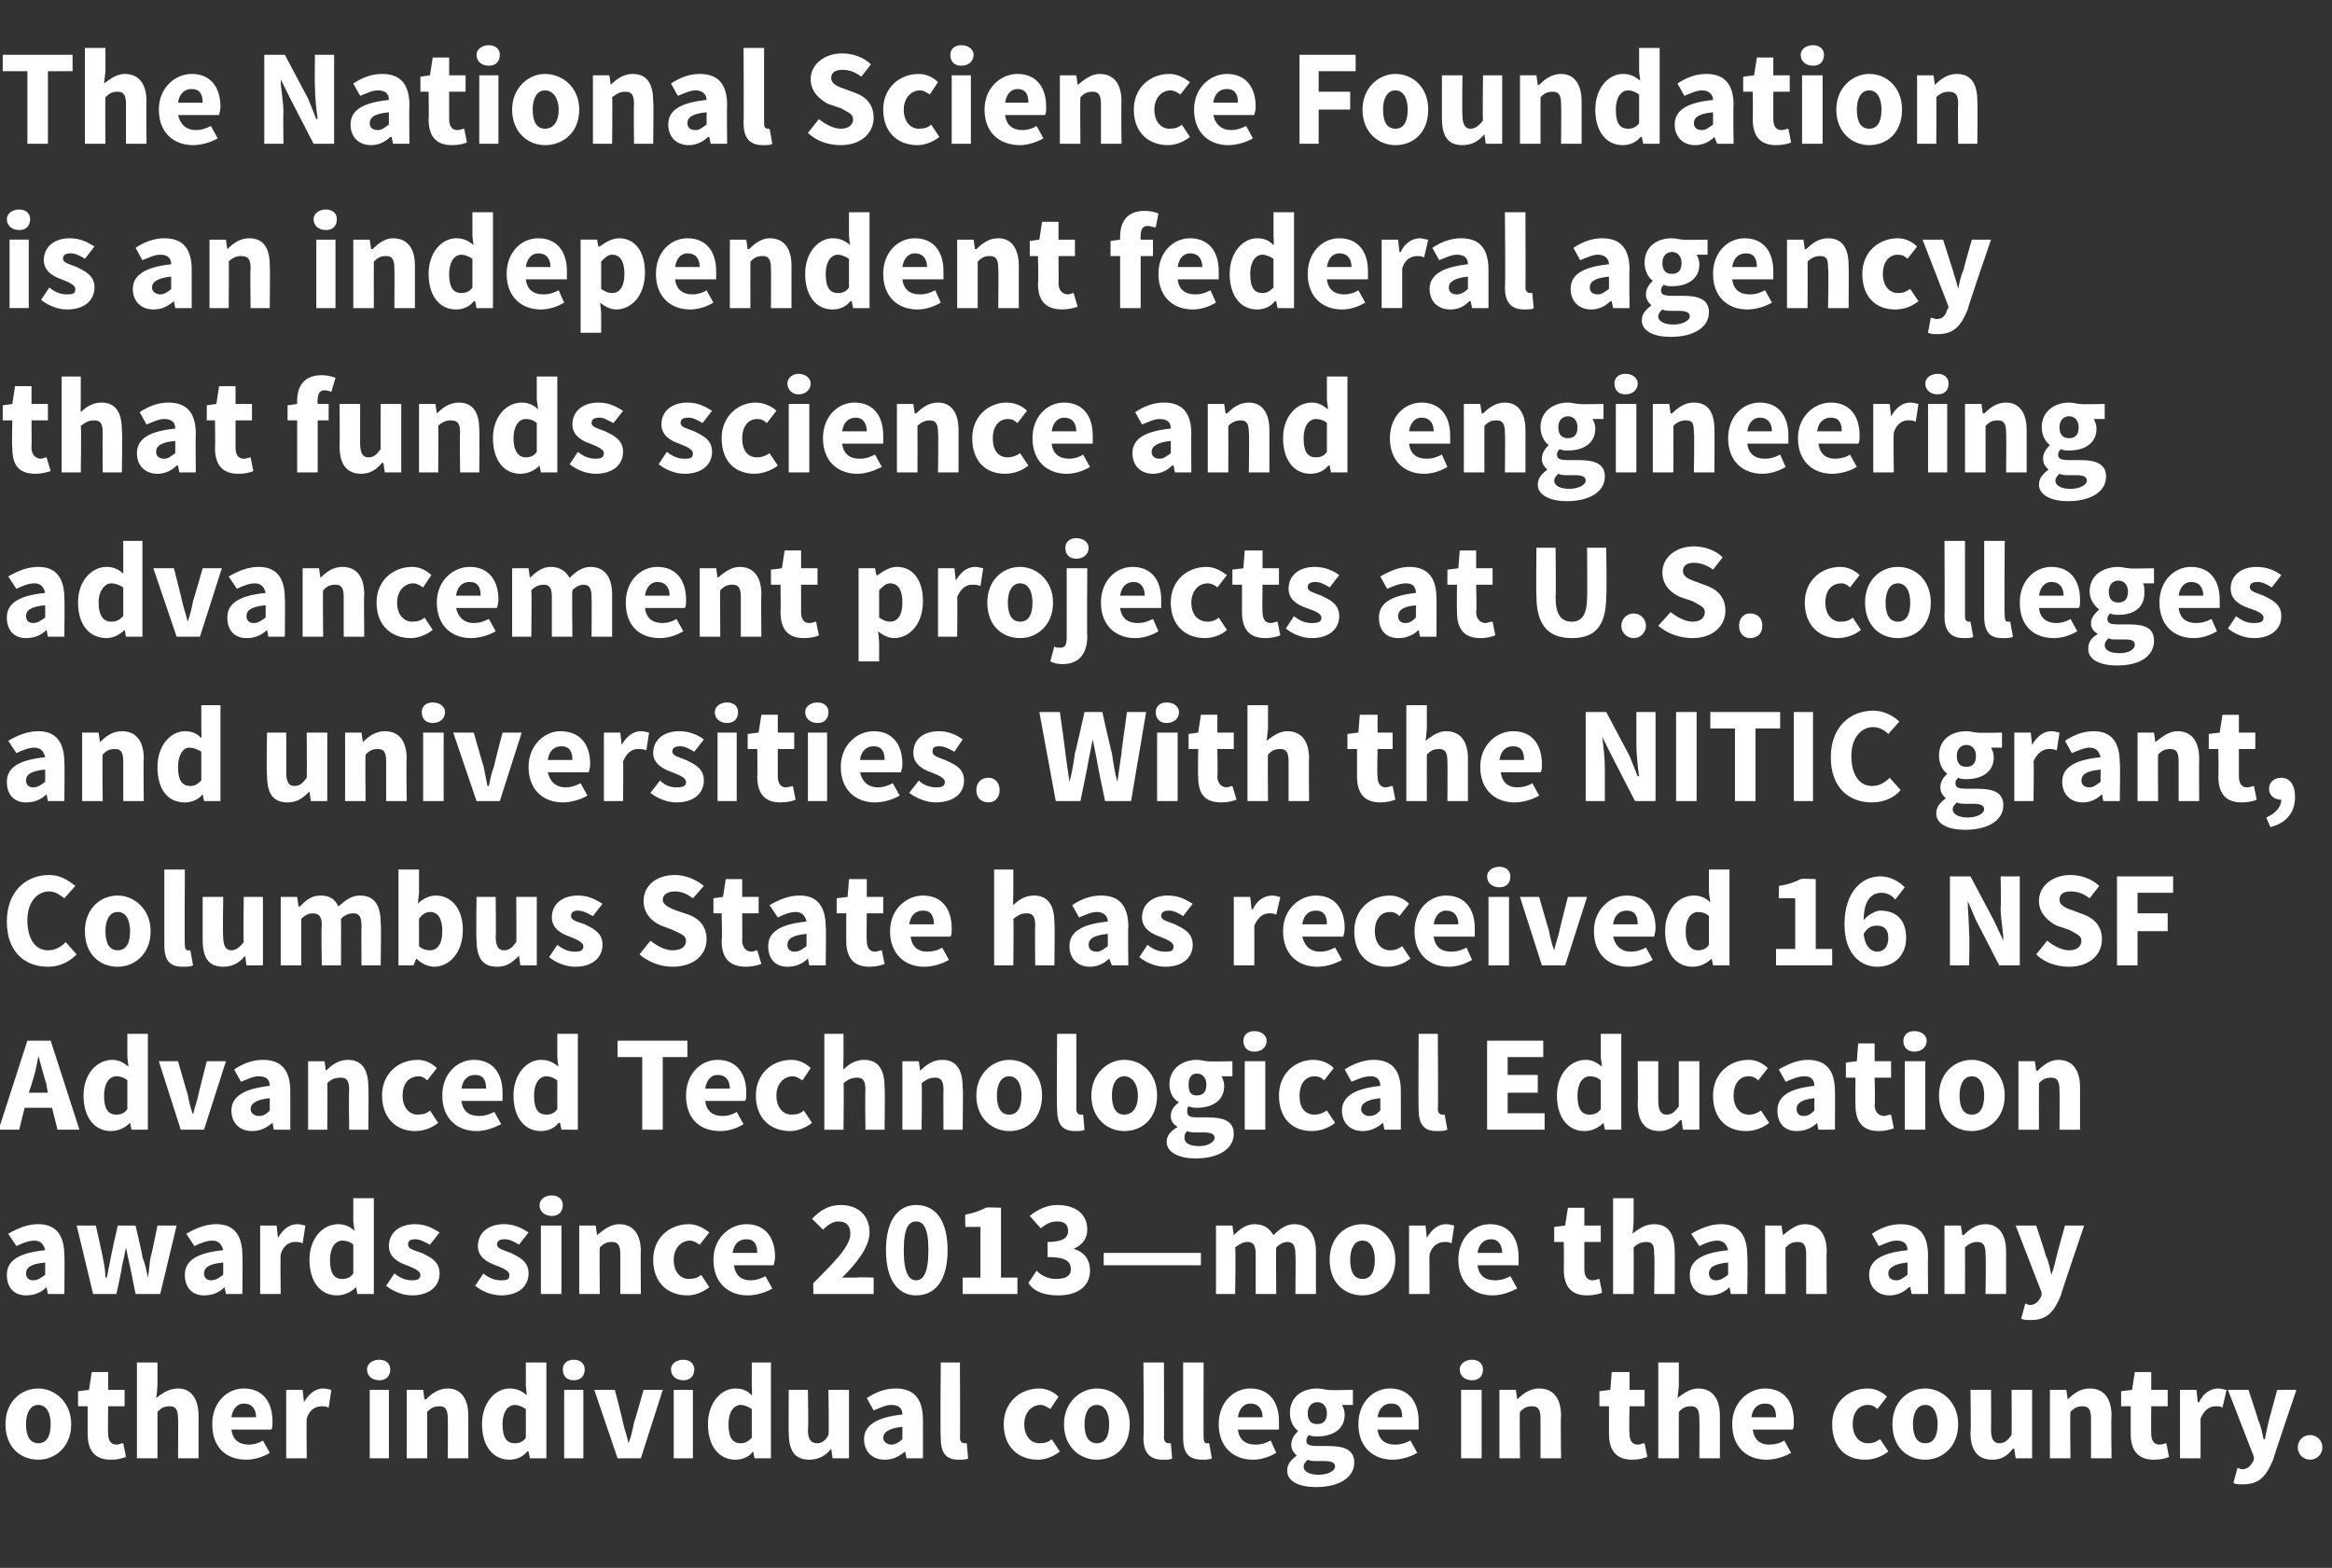 <?xml version="1.0" standalone="no"?><!DOCTYPE svg PUBLIC "-//W3C//DTD SVG 1.1//EN" "http://www.w3.org/Graphics/SVG/1.1/DTD/svg11.dtd"><svg xmlns="http://www.w3.org/2000/svg" version="1.1" width="170.3px" height="114.5px" viewBox="0 -3 170.3 114.5" style="top:-3px"><rect x="0" y="-3" width="170.3" height="114.5" fill="#333333" stroke="none"/><desc>The National Science Foundation is an independent federal agency that funds science and engineering advancement proje...</desc><defs/><g id="Polygon18125"><path d="m2.8 98.4c1.2 0 2.4 1 2.4 2.6c0 1.7-1.2 2.6-2.4 2.6c-1.3 0-2.4-.9-2.4-2.6c0-1.6 1.1-2.6 2.4-2.6zm0 4c.6 0 .9-.5.9-1.4c0-.8-.3-1.4-.9-1.4c-.6 0-.9.6-.9 1.4c0 .9.3 1.4.9 1.4zm3.6-2.7h-.7v-1.1l.8-.1l.2-1.3h1.2v1.3h1.2v1.2H7.9s-.03 1.98 0 2c0 .5.2.8.6.8c.2 0 .3-.1.5-.1l.2 1c-.3.1-.6.2-1.1.2c-1.2 0-1.7-.7-1.7-1.9v-2zm3.6-3.2h1.5v1.7s-.07.9-.1.9c.4-.3.9-.7 1.6-.7c1 0 1.5.8 1.5 2v3.1H13s.03-2.89 0-2.9c0-.7-.2-.9-.6-.9c-.4 0-.6.1-.9.4v3.4H10v-7zm7.8 1.9c1.4 0 2.1 1 2.1 2.4c0 .3 0 .5-.1.6h-2.9c.1.8.6 1.1 1.3 1.1c.3 0 .7-.1 1-.3l.5.9c-.5.3-1.1.5-1.7.5c-1.5 0-2.5-.9-2.5-2.6c0-1.6 1.1-2.6 2.3-2.6zm.9 2.1c0-.6-.3-1-.9-1c-.4 0-.8.3-.9 1h1.8zm2.2-2h1.2l.1.9s.04.01 0 0c.4-.7.9-1 1.4-1c.3 0 .5.1.6.1l-.2 1.3c-.2-.1-.3-.1-.5-.1c-.4 0-.9.2-1.1.9c-.03.02 0 2.9 0 2.9h-1.5v-5zm5.9-1.5c0-.4.4-.7.9-.7c.5 0 .8.3.8.7c0 .5-.3.8-.8.8c-.5 0-.9-.3-.9-.8zm.2 1.5h1.4v5H27v-5zm2.7 0h1.2l.1.7s.06-.03.1 0c.4-.4.9-.8 1.6-.8c1 0 1.5.8 1.5 2v3.1h-1.5s.02-2.89 0-2.9c0-.7-.2-.9-.6-.9c-.4 0-.6.1-.9.4c-.01.05 0 3.4 0 3.4h-1.5v-5zm7.5-.1c.6 0 .9.2 1.3.5c-.04.04-.1-.7-.1-.7v-1.7h1.5v7h-1.2l-.1-.5h-.1c-.3.4-.8.6-1.3.6c-1.2 0-2-1-2-2.6c0-1.6 1-2.6 2-2.6zm.4 4c.3 0 .6-.1.8-.4v-2.1c-.3-.2-.6-.3-.8-.3c-.5 0-.9.5-.9 1.4c0 1 .3 1.4.9 1.4zm3.5-5.4c0-.4.3-.7.8-.7c.5 0 .8.3.8.7c0 .5-.3.8-.8.8c-.5 0-.8-.3-.8-.8zm.1 1.5h1.4v5h-1.4v-5zm2.2 0h1.5s.62 2.38.6 2.4c.1.5.3 1 .4 1.5c.2-.5.3-1 .4-1.5c.03-.02.7-2.4.7-2.4h1.4l-1.6 5h-1.7l-1.7-5zM49 97c0-.4.4-.7.9-.7c.5 0 .8.3.8.7c0 .5-.3.8-.8.8c-.5 0-.9-.3-.9-.8zm.2 1.5h1.4v5h-1.4v-5zm4.5-.1c.6 0 .9.2 1.2.5c.04.04 0-.7 0-.7v-1.7h1.4v7h-1.2l-.1-.5s.01.01 0 0c-.3.4-.8.6-1.3.6c-1.2 0-2-1-2-2.6c0-1.6 1-2.6 2-2.6zm.4 4c.3 0 .5-.1.8-.4v-2.1c-.3-.2-.6-.3-.8-.3c-.5 0-.9.5-.9 1.4c0 1 .3 1.4.9 1.4zm3.5-3.9h1.4s.05 2.93 0 2.9c0 .7.2 1 .7 1c.3 0 .6-.2.8-.6c.05.02 0-3.3 0-3.3h1.5v5h-1.2l-.1-.7s-.02.01 0 0c-.4.5-.9.8-1.6.8c-1.1 0-1.5-.7-1.5-2c-.02.02 0-3.1 0-3.1zm8.3 1.8c0-.4-.2-.7-.8-.7c-.4 0-.8.2-1.3.4l-.5-.9c.6-.4 1.3-.7 2.1-.7c1.3 0 2 .7 2 2.3v2.8h-1.2l-.1-.5s-.04-.01 0 0c-.5.4-.9.6-1.5.6c-.9 0-1.5-.6-1.5-1.5c0-1 .9-1.6 2.8-1.8zm-.8 2.2c.3 0 .6-.2.8-.4v-.9c-1 .1-1.4.4-1.4.8c0 .3.3.5.6.5zm3.6-6h1.4s.03 5.52 0 5.5c0 .3.2.4.3.4h.2l.1 1.1c-.1.1-.4.1-.7.1c-1 0-1.3-.6-1.3-1.6c-.04-.04 0-5.5 0-5.5zm7.2 1.9c.6 0 1.1.3 1.4.6l-.6.9c-.3-.2-.5-.3-.7-.3c-.7 0-1.2.6-1.2 1.4c0 .9.5 1.4 1.1 1.4c.4 0 .7-.1.9-.3l.6.9c-.5.4-1.1.6-1.6.6c-1.4 0-2.5-.9-2.5-2.6c0-1.6 1.2-2.6 2.6-2.6zm4.2 0c1.3 0 2.4 1 2.4 2.6c0 1.7-1.1 2.6-2.4 2.6c-1.2 0-2.4-.9-2.4-2.6c0-1.6 1.2-2.6 2.4-2.6zm0 4c.6 0 .9-.5.9-1.4c0-.8-.3-1.4-.9-1.4c-.6 0-.9.6-.9 1.4c0 .9.3 1.4.9 1.4zm3.4-5.9h1.5s.02 5.52 0 5.5c0 .3.2.4.3.4h.2l.1 1.1c-.1.1-.4.1-.7.1c-1 0-1.4-.6-1.4-1.6c.05-.04 0-5.5 0-5.5zm2.9 0h1.5s-.02 5.52 0 5.5c0 .3.1.4.2.4h.2l.2 1.1c-.2.1-.4.1-.7.1c-1.1 0-1.4-.6-1.4-1.6v-5.5zm4.9 1.9c1.4 0 2.1 1 2.1 2.4v.6h-3c.1.8.6 1.1 1.3 1.1c.4 0 .7-.1 1.1-.3l.4.9c-.5.3-1.1.5-1.7.5c-1.4 0-2.5-.9-2.5-2.6c0-1.6 1.1-2.6 2.3-2.6zm.9 2.1c0-.6-.3-1-.9-1c-.4 0-.8.3-.9 1h1.8zm4.1 4.2c.7 0 1.2-.3 1.2-.6c0-.3-.3-.4-.8-.4h-.5c-.3 0-.5 0-.7-.1c-.2.2-.3.3-.3.5c0 .4.5.6 1.1.6zm-1.6-1.4c-.2-.2-.4-.4-.4-.8c0-.4.2-.7.5-1c-.3-.2-.6-.7-.6-1.3c0-1.2.9-1.8 2-1.8c.3 0 .6.1.8.1c-.02.04 1.8 0 1.8 0v1.1h-.8c.1.2.2.4.2.7c0 1.1-.9 1.6-2 1.6c-.2 0-.4 0-.6-.1c-.1.1-.2.2-.2.4c0 .3.2.4.8.4h.8c1.2 0 1.9.3 1.9 1.2c0 1.1-1.1 1.8-2.8 1.8c-1.2 0-2.1-.4-2.1-1.2c0-.5.3-.8.7-1.1zm2.2-3.1c0-.5-.3-.8-.7-.8c-.4 0-.7.3-.7.8c0 .6.3.8.7.8c.4 0 .7-.2.7-.8zm4.6-1.8c1.4 0 2.1 1 2.1 2.4v.6h-3c.1.8.6 1.1 1.3 1.1c.4 0 .7-.1 1.1-.3l.5.9c-.5.3-1.2.5-1.8.5c-1.4 0-2.5-.9-2.5-2.6c0-1.6 1.1-2.6 2.3-2.6zm.9 2.1c0-.6-.2-1-.8-1c-.5 0-.9.3-1 1h1.8zm4.2-3.5c0-.4.4-.7.9-.7c.5 0 .8.3.8.7c0 .5-.3.8-.8.8c-.5 0-.9-.3-.9-.8zm.1 1.5h1.5v5h-1.5v-5zm2.8 0h1.2l.1.7s.03-.03 0 0c.4-.4.9-.8 1.6-.8c1.1 0 1.6.8 1.6 2c-.04.02 0 3.1 0 3.1h-1.5v-2.9c0-.7-.2-.9-.6-.9c-.4 0-.6.1-.9.4c-.04.05 0 3.4 0 3.4h-1.5v-5zm8 1.2h-.7v-1.1l.8-.1l.1-1.3h1.3v1.3h1.1v1.2H119s-.04 1.98 0 2c0 .5.2.8.6.8c.2 0 .3-.1.5-.1l.2 1c-.3.1-.6.2-1.1.2c-1.2 0-1.7-.7-1.7-1.9v-2zm3.6-3.2h1.5v1.7s-.08.9-.1.9c.4-.3.9-.7 1.5-.7c1.1 0 1.6.8 1.6 2v3.1h-1.5s.02-2.89 0-2.9c0-.7-.2-.9-.6-.9c-.4 0-.6.1-.9.4c-.01.05 0 3.4 0 3.4h-1.5v-7zm7.8 1.9c1.4 0 2.1 1 2.1 2.4c0 .3 0 .5-.1.6H128c.1.8.6 1.1 1.2 1.1c.4 0 .8-.1 1.1-.3l.5.9c-.5.3-1.2.5-1.8.5c-1.4 0-2.5-.9-2.5-2.6c0-1.6 1.2-2.6 2.4-2.6zm.8 2.1c0-.6-.2-1-.8-1c-.5 0-.9.3-1 1h1.8zm6.7-2.1c.6 0 1.1.3 1.4.6l-.7.9c-.2-.2-.4-.3-.7-.3c-.7 0-1.1.6-1.1 1.4c0 .9.5 1.4 1.1 1.4c.4 0 .6-.1.9-.3l.6.9c-.5.4-1.1.6-1.7.6c-1.4 0-2.4-.9-2.4-2.6c0-1.6 1.2-2.6 2.6-2.6zm4.2 0c1.2 0 2.4 1 2.4 2.6c0 1.7-1.2 2.6-2.4 2.6c-1.3 0-2.4-.9-2.4-2.6c0-1.6 1.1-2.6 2.4-2.6zm0 4c.6 0 .9-.5.9-1.4c0-.8-.3-1.4-.9-1.4c-.6 0-.9.6-.9 1.4c0 .9.3 1.4.9 1.4zm3.3-3.9h1.5s.02 2.93 0 2.9c0 .7.2 1 .6 1c.4 0 .6-.2.9-.6c.02.02 0-3.3 0-3.3h1.5v5h-1.2l-.1-.7h-.1c-.4.5-.8.8-1.5.8c-1.1 0-1.6-.7-1.6-2c.05.02 0-3.1 0-3.1zm5.8 0h1.2l.1.7s.03-.03 0 0c.4-.4.9-.8 1.6-.8c1.1 0 1.6.8 1.6 2c-.04.02 0 3.1 0 3.1h-1.5v-2.9c0-.7-.2-.9-.6-.9c-.4 0-.6.1-.9.4c-.04.05 0 3.4 0 3.4h-1.5v-5zm5.9 1.2h-.7v-1.1l.8-.1l.2-1.3h1.2v1.3h1.2v1.2h-1.2s-.02 1.98 0 2c0 .5.2.8.6.8c.2 0 .4-.1.5-.1l.2 1c-.2.1-.6.2-1.1.2c-1.2 0-1.7-.7-1.7-1.9v-2zm3.6-1.2h1.2l.1.9h.1c.3-.7.9-1 1.4-1c.3 0 .4.1.6.1l-.3 1.3c-.1-.1-.3-.1-.5-.1c-.4 0-.8.2-1.1.9v2.9h-1.5v-5zm4.5 5.8c.5 0 .7-.3.9-.7c-.02.03 0-.2 0-.2l-1.9-4.9h1.5s.73 2.17.7 2.2c.2.4.3.9.4 1.4h.1c.1-.5.2-1 .3-1.4l.6-2.2h1.4s-1.71 5.05-1.7 5.1c-.5 1.2-1 1.8-2.2 1.8c-.3 0-.5 0-.7-.1l.3-1.1c.1 0 .2.1.3.1zm5-2.5c.5 0 .9.4.9.9c0 .5-.4.9-.9.9c-.5 0-.9-.4-.9-.9c0-.5.4-.9.9-.9z" stroke="none" fill="#fff"/></g><g id="Polygon18124"><path d="m3.3 88.3c-.1-.4-.3-.7-.8-.7c-.4 0-.9.2-1.3.4l-.6-.9c.7-.4 1.4-.7 2.2-.7c1.2 0 1.9.7 1.9 2.3c.03-.04 0 2.8 0 2.8H3.5l-.1-.5s-.01-.01 0 0c-.4.4-.9.6-1.5.6c-.9 0-1.4-.6-1.4-1.5c0-1 .8-1.6 2.8-1.8zm-.9 2.2c.4 0 .6-.2.9-.4v-.9c-1.1.1-1.4.4-1.4.8c0 .3.2.5.5.5zm3.2-4h1.4s.52 2.34.5 2.3c.1.5.2 1 .2 1.5h.1l.3-1.5c-.03.04.5-2.3.5-2.3h1.3s.55 2.34.5 2.3c.2.5.3 1 .4 1.5c.1-.5.1-1 .2-1.5c.03.04.5-2.3.5-2.3h1.4l-1.2 5H9.9l-.4-2c-.1-.4-.2-.9-.3-1.4c-.1.5-.2 1-.3 1.4c.04.02-.4 2-.4 2H6.8l-1.2-5zm10.7 1.8c-.1-.4-.3-.7-.8-.7c-.4 0-.9.2-1.3.4l-.6-.9c.7-.4 1.4-.7 2.2-.7c1.2 0 1.9.7 1.9 2.3c.03-.04 0 2.8 0 2.8h-1.2l-.1-.5s-.01-.01 0 0c-.4.4-.9.6-1.5.6c-.9 0-1.4-.6-1.4-1.5c0-1 .8-1.6 2.8-1.8zm-.9 2.2c.4 0 .6-.2.9-.4v-.9c-1.1.1-1.4.4-1.4.8c0 .3.2.5.5.5zm3.6-4h1.2l.1.9s.03.01 0 0c.4-.7.9-1 1.4-1c.3 0 .5.1.6.1l-.2 1.3c-.2-.1-.3-.1-.6-.1c-.3 0-.8.2-1 .9c-.04.02 0 2.9 0 2.9H19v-5zm5.7-.1c.5 0 .9.2 1.2.5c-.01.04-.1-.7-.1-.7v-1.7h1.5v7h-1.2L26 91s-.04.01 0 0c-.4.4-.9.6-1.4.6c-1.2 0-2-1-2-2.6c0-1.6 1-2.6 2.1-2.6zm.3 4c.3 0 .6-.1.8-.4v-2.1c-.2-.2-.5-.3-.8-.3c-.5 0-.9.5-.9 1.4c0 1 .3 1.4.9 1.4zm3.8-.4c.5.4.9.5 1.3.5c.4 0 .6-.1.6-.4c0-.3-.5-.5-1-.7c-.6-.2-1.3-.6-1.3-1.4c0-1 .8-1.6 1.9-1.6c.8 0 1.3.3 1.8.6l-.7.9c-.4-.2-.7-.4-1.1-.4c-.3 0-.5.1-.5.4c0 .3.4.4 1 .6c.6.3 1.3.6 1.3 1.5c0 .9-.7 1.6-2 1.6c-.7 0-1.4-.3-1.9-.7l.6-.9zm6.5 0c.5.4.9.5 1.3.5c.5 0 .6-.1.6-.4c0-.3-.5-.5-1-.7c-.6-.2-1.3-.6-1.3-1.4c0-1 .8-1.6 1.9-1.6c.8 0 1.3.3 1.8.6l-.7.9c-.3-.2-.7-.4-1-.4c-.4 0-.6.1-.6.4c0 .3.5.4 1 .6c.6.3 1.3.6 1.3 1.5c0 .9-.7 1.6-2 1.6c-.7 0-1.4-.3-1.9-.7l.6-.9zm4.1-5c0-.4.4-.7.9-.7c.5 0 .8.3.8.7c0 .5-.3.8-.8.8c-.5 0-.9-.3-.9-.8zm.1 1.5h1.5v5h-1.5v-5zm2.8 0h1.2l.1.7s.04-.03 0 0c.5-.4 1-.8 1.6-.8c1.1 0 1.6.8 1.6 2c-.03.02 0 3.1 0 3.1h-1.5v-2.9c0-.7-.2-.9-.6-.9c-.4 0-.6.1-.9.4c-.03.05 0 3.4 0 3.4h-1.5v-5zm8-.1c.6 0 1.1.3 1.5.6l-.7.9c-.3-.2-.5-.3-.7-.3c-.7 0-1.2.6-1.2 1.4c0 .9.5 1.4 1.1 1.4c.4 0 .7-.1.9-.3l.6.9c-.5.4-1.1.6-1.6.6c-1.4 0-2.5-.9-2.5-2.6c0-1.6 1.2-2.6 2.6-2.6zm4.2 0c1.4 0 2.1 1 2.1 2.4c0 .3-.1.5-.1.6h-2.9c.1.8.6 1.1 1.2 1.1c.4 0 .7-.1 1.1-.3l.5.9c-.5.3-1.2.5-1.8.5c-1.4 0-2.5-.9-2.5-2.6c0-1.6 1.2-2.6 2.4-2.6zm.8 2.1c0-.6-.2-1-.8-1c-.5 0-.9.3-1 1h1.8zm4.1 2.2c1.6-1.6 2.7-2.7 2.7-3.6c0-.6-.3-.9-.9-.9c-.4 0-.8.3-1.1.6l-.8-.8c.6-.6 1.2-1 2.1-1c1.3 0 2.1.8 2.1 2c0 1.1-1 2.3-2 3.3h1.1c-.03-.04 1.2 0 1.2 0v1.2h-4.4s-.02-.84 0-.8zm5.3-2.4c0-2.2.9-3.3 2.2-3.3c1.4 0 2.3 1.1 2.3 3.3c0 2.2-.9 3.3-2.3 3.3c-1.3 0-2.2-1.1-2.2-3.3zm3.1 0c0-1.7-.4-2.1-.9-2.1c-.5 0-.9.4-.9 2.1c0 1.7.4 2.2.9 2.2c.5 0 .9-.5.9-2.2zm2.5 2h1.3v-3.7h-1.1s-.04-.87 0-.9c.6-.1 1.1-.3 1.5-.5c.04-.05 1.1 0 1.1 0v5.1h1.2v1.2h-4v-1.2zm5.4-.5c.4.4.9.6 1.4.6c.7 0 1.1-.2 1.1-.7c0-.6-.4-.9-1.7-.9v-1.1c1.1 0 1.5-.3 1.5-.8c0-.5-.3-.7-.8-.7c-.5 0-.8.2-1.2.5l-.8-.9c.6-.5 1.3-.8 2-.8c1.4 0 2.2.7 2.2 1.8c0 .6-.3 1.1-1 1.4c.7.2 1.2.7 1.2 1.6c0 1.2-1 1.8-2.3 1.8c-1.1 0-1.8-.3-2.2-.9l.6-.9zm4.9-1.3h7.1v.9h-7.1v-.9zm8.2-2h1.2l.1.7s.02-.02 0 0c.4-.4.9-.8 1.5-.8c.7 0 1.1.3 1.4.8c.4-.4.9-.8 1.5-.8c1.1 0 1.6.8 1.6 2v3.1h-1.5s.03-2.89 0-2.9c0-.7-.2-.9-.6-.9c-.2 0-.5.1-.8.4c-.03.05 0 3.4 0 3.4h-1.5v-2.9c0-.7-.2-.9-.6-.9c-.3 0-.5.1-.9.4c.05.05 0 3.4 0 3.4h-1.4v-5zm10.7-.1c1.2 0 2.4 1 2.4 2.6c0 1.7-1.2 2.6-2.4 2.6c-1.3 0-2.4-.9-2.4-2.6c0-1.6 1.1-2.6 2.4-2.6zm0 4c.6 0 .9-.5.9-1.4c0-.8-.3-1.4-.9-1.4c-.6 0-.9.6-.9 1.4c0 .9.3 1.4.9 1.4zm3.4-3.9h1.2l.1.9s.04.01 0 0c.4-.7.9-1 1.4-1c.3 0 .5.1.6.1l-.2 1.3c-.2-.1-.3-.1-.5-.1c-.4 0-.9.2-1.1.9c-.03.02 0 2.9 0 2.9h-1.5v-5zm5.9-.1c1.4 0 2.1 1 2.1 2.4v.6h-3c.1.8.6 1.1 1.3 1.1c.4 0 .7-.1 1.1-.3l.5.9c-.6.3-1.2.5-1.8.5c-1.4 0-2.5-.9-2.5-2.6c0-1.6 1.1-2.6 2.3-2.6zm.9 2.1c0-.6-.3-1-.8-1c-.5 0-.9.3-1 1h1.8zm4.5-.8h-.7v-1.1l.8-.1l.2-1.3h1.2v1.3h1.2v1.2h-1.2v2c0 .5.2.8.6.8c.2 0 .4-.1.5-.1l.2 1c-.2.1-.6.2-1.1.2c-1.2 0-1.7-.7-1.7-1.9c.02 0 0-2 0-2zm3.6-3.2h1.5v1.7s-.05.9-.1.9c.4-.3.9-.7 1.6-.7c1.1 0 1.5.8 1.5 2c.02.02 0 3.1 0 3.1h-1.5s.05-2.89 0-2.9c0-.7-.1-.9-.6-.9c-.3 0-.6.1-.9.4c.02.05 0 3.4 0 3.4h-1.5v-7zm8.4 3.8c-.1-.4-.3-.7-.8-.7c-.4 0-.9.2-1.3.4l-.6-.9c.7-.4 1.4-.7 2.2-.7c1.2 0 1.9.7 1.9 2.3c.04-.04 0 2.8 0 2.8h-1.2l-.1-.5s0-.01 0 0c-.4.4-.9.6-1.5.6c-.9 0-1.4-.6-1.4-1.5c0-1 .8-1.6 2.8-1.8zm-.9 2.2c.4 0 .6-.2.9-.4v-.9c-1.1.1-1.4.4-1.4.8c0 .3.2.5.5.5zm3.6-4h1.2l.1.7s.04-.03 0 0c.5-.4 1-.8 1.6-.8c1.1 0 1.6.8 1.6 2c-.03.02 0 3.1 0 3.1h-1.5v-2.9c0-.7-.2-.9-.6-.9c-.4 0-.6.1-.9.4c-.03.05 0 3.4 0 3.4h-1.5v-5zm10.4 1.8c0-.4-.2-.7-.8-.7c-.4 0-.8.2-1.3.4l-.5-.9c.6-.4 1.3-.7 2.1-.7c1.3 0 2 .7 2 2.3c-.02-.04 0 2.8 0 2.8h-1.2l-.1-.5h-.1c-.4.4-.9.6-1.4.6c-.9 0-1.5-.6-1.5-1.5c0-1 .8-1.6 2.8-1.8zm-.8 2.2c.3 0 .5-.2.8-.4v-.9c-1 .1-1.4.4-1.4.8c0 .3.2.5.6.5zm3.5-4h1.2l.1.7s.08-.03.1 0c.4-.4.9-.8 1.6-.8c1 0 1.5.8 1.5 2v3.1H145s.04-2.89 0-2.9c0-.7-.2-.9-.6-.9c-.3 0-.6.1-.9.4c.01.05 0 3.4 0 3.4H142v-5zm6.2 5.8c.5 0 .7-.3.9-.7c-.03.03 0-.2 0-.2l-1.9-4.9h1.5s.72 2.17.7 2.2c.2.4.3.9.4 1.4c.2-.5.3-1 .4-1.4c-.01-.03.6-2.2.6-2.2h1.4s-1.72 5.05-1.7 5.1c-.5 1.2-1 1.8-2.2 1.8c-.3 0-.5 0-.7-.1l.3-1.1c.1 0 .2.1.3.1z" stroke="none" fill="#fff"/></g><g id="Polygon18123"><path d="m3.5 76.8s-.13-.6-.1-.6c-.2-.6-.4-1.4-.6-2.1c-.1.7-.3 1.5-.5 2.1l-.2.6h1.4zm.3 1.1h-2l-.4 1.6H-.1L2 73h1.7l2.1 6.5H4.2l-.4-1.6zm4.4-3.5c.5 0 .8.2 1.2.5c-.02.04-.1-.7-.1-.7v-1.7h1.5v7H9.6l-.1-.5s-.05.01 0 0c-.4.4-.9.6-1.4.6c-1.2 0-2-1-2-2.6c0-1.6 1-2.6 2.1-2.6zm.3 4c.3 0 .6-.1.8-.4v-2.1c-.2-.2-.5-.3-.8-.3c-.5 0-.9.5-.9 1.4c0 1 .3 1.4.9 1.4zm3.1-3.9h1.4s.68 2.38.7 2.4c.1.5.2 1 .4 1.5c.1-.5.3-1 .4-1.5c-.01-.02.6-2.4.6-2.4h1.4l-1.6 5h-1.7l-1.6-5zm8.1 1.8c0-.4-.2-.7-.8-.7c-.4 0-.8.2-1.3.4l-.5-.9c.6-.4 1.3-.7 2.1-.7c1.3 0 2 .7 2 2.3v2.8H20l-.1-.5s-.04-.01 0 0c-.5.4-.9.6-1.5.6c-.9 0-1.5-.6-1.5-1.5c0-1 .9-1.6 2.8-1.8zm-.8 2.2c.4 0 .6-.2.8-.4v-.9c-1 .1-1.4.4-1.4.8c0 .3.3.5.6.5zm3.6-4h1.2l.1.7s0-.03 0 0c.4-.4.9-.8 1.6-.8c1.1 0 1.5.8 1.5 2c.03.02 0 3.1 0 3.1h-1.4s-.04-2.89 0-2.9c0-.7-.2-.9-.6-.9c-.4 0-.7.1-1 .4c.03.05 0 3.4 0 3.4h-1.4v-5zm8-.1c.6 0 1.1.3 1.4.6l-.7.9c-.2-.2-.4-.3-.6-.3c-.8 0-1.2.6-1.2 1.4c0 .9.5 1.4 1.1 1.4c.4 0 .7-.1.9-.3l.6.9c-.5.4-1.1.6-1.7.6c-1.3 0-2.4-.9-2.4-2.6c0-1.6 1.2-2.6 2.6-2.6zm4.1 0c1.4 0 2.1 1 2.1 2.4v.6h-3c.1.8.6 1.1 1.3 1.1c.4 0 .7-.1 1.1-.3l.5.9c-.6.3-1.2.5-1.8.5c-1.4 0-2.5-.9-2.5-2.6c0-1.6 1.1-2.6 2.3-2.6zm.9 2.1c0-.6-.2-1-.8-1c-.5 0-.9.3-1 1h1.8zm4-2.1c.6 0 .9.2 1.3.5c-.04.04-.1-.7-.1-.7v-1.7h1.5v7H41l-.1-.5h-.1c-.3.4-.8.6-1.3.6c-1.2 0-2-1-2-2.6c0-1.6 1-2.6 2-2.6zm.4 4c.3 0 .6-.1.8-.4v-2.1c-.3-.2-.5-.3-.8-.3c-.5 0-.9.5-.9 1.4c0 1 .3 1.4.9 1.4zm7-4.2h-1.8V73h5.1v1.2h-1.8v5.3h-1.5v-5.3zm5.5.2c1.4 0 2.1 1 2.1 2.4c0 .3 0 .5-.1.6h-2.9c.1.8.6 1.1 1.3 1.1c.3 0 .7-.1 1-.3l.5.9c-.5.3-1.1.5-1.7.5c-1.5 0-2.5-.9-2.5-2.6c0-1.6 1.1-2.6 2.3-2.6zm.9 2.1c0-.6-.3-1-.9-1c-.4 0-.8.3-.9 1h1.8zm4.5-2.1c.6 0 1.1.3 1.4.6l-.6.9c-.3-.2-.5-.3-.7-.3c-.7 0-1.2.6-1.2 1.4c0 .9.5 1.4 1.1 1.4c.4 0 .7-.1.9-.3l.6.9c-.5.4-1.1.6-1.6.6c-1.4 0-2.5-.9-2.5-2.6c0-1.6 1.2-2.6 2.6-2.6zm2.4-1.9h1.4v1.7s-.03.9 0 .9c.3-.3.8-.7 1.5-.7c1.1 0 1.5.8 1.5 2c.04.02 0 3.1 0 3.1h-1.4s-.03-2.89 0-2.9c0-.7-.2-.9-.6-.9c-.4 0-.6.1-1 .4c.04.05 0 3.4 0 3.4h-1.4v-7zm5.7 2h1.2l.1.7s.02-.03 0 0c.4-.4.9-.8 1.6-.8c1.1 0 1.5.8 1.5 2c.05.02 0 3.1 0 3.1h-1.4s-.02-2.89 0-2.9c0-.7-.2-.9-.6-.9c-.4 0-.6.1-1 .4c.05.05 0 3.4 0 3.4h-1.4v-5zm7.8-.1c1.3 0 2.4 1 2.4 2.6c0 1.7-1.1 2.6-2.4 2.6c-1.2 0-2.4-.9-2.4-2.6c0-1.6 1.2-2.6 2.4-2.6zm0 4c.6 0 .9-.5.9-1.4c0-.8-.3-1.4-.9-1.4c-.6 0-.9.6-.9 1.4c0 .9.3 1.4.9 1.4zm3.5-5.9h1.4s.02 5.52 0 5.5c0 .3.2.4.3.4h.2l.1 1.1c-.1.1-.4.1-.7.1c-1 0-1.3-.6-1.3-1.6c-.05-.04 0-5.5 0-5.5zm4.9 1.9c1.3 0 2.4 1 2.4 2.6c0 1.7-1.1 2.6-2.4 2.6c-1.2 0-2.4-.9-2.4-2.6c0-1.6 1.2-2.6 2.4-2.6zm0 4c.6 0 1-.5 1-1.4c0-.8-.4-1.4-1-1.4c-.6 0-.9.6-.9 1.4c0 .9.3 1.4.9 1.4zm5.5 2.3c.6 0 1.1-.3 1.1-.6c0-.3-.3-.4-.8-.4h-.5c-.3 0-.5 0-.7-.1c-.2.2-.2.3-.2.5c0 .4.4.6 1.1.6zM86 79.3c-.3-.2-.5-.4-.5-.8c0-.4.2-.7.6-1c-.4-.2-.7-.7-.7-1.3c0-1.2 1-1.8 2-1.8c.3 0 .6.1.8.1c.01.04 1.8 0 1.8 0v1.1h-.8c.1.2.2.4.2.7c0 1.1-.9 1.6-2 1.6c-.1 0-.3 0-.6-.1c-.1.1-.1.2-.1.4c0 .3.2.4.7.4h.8c1.2 0 1.9.3 1.9 1.2c0 1.1-1.1 1.8-2.8 1.8c-1.1 0-2.1-.4-2.1-1.2c0-.5.3-.8.8-1.1zm2.1-3.1c0-.5-.3-.8-.7-.8c-.4 0-.6.3-.6.8c0 .6.2.8.6.8c.4 0 .7-.2.7-.8zm2.7-3.2c0-.4.3-.7.8-.7c.5 0 .9.3.9.7c0 .5-.4.8-.9.8c-.5 0-.8-.3-.8-.8zm.1 1.5h1.5v5h-1.5v-5zm5-.1c.7 0 1.2.3 1.5.6l-.7.9c-.2-.2-.4-.3-.7-.3c-.7 0-1.1.6-1.1 1.4c0 .9.4 1.4 1.1 1.4c.3 0 .6-.1.9-.3l.6.9c-.5.4-1.1.6-1.7.6c-1.4 0-2.4-.9-2.4-2.6c0-1.6 1.2-2.6 2.5-2.6zm4.9 1.9c0-.4-.2-.7-.7-.7c-.5 0-.9.2-1.4.4l-.5-.9c.6-.4 1.4-.7 2.1-.7c1.3 0 2 .7 2 2.3v2.8h-1.2l-.1-.5s-.03-.01 0 0c-.5.4-.9.6-1.5.6c-.9 0-1.5-.6-1.5-1.5c0-1 .9-1.6 2.8-1.8zm-.8 2.2c.4 0 .6-.2.8-.4v-.9c-1 .1-1.4.4-1.4.8c0 .3.3.5.6.5zm3.6-6h1.4s.04 5.52 0 5.5c0 .3.2.4.3.4h.2l.2 1.1c-.2.1-.5.1-.8.1c-1 0-1.3-.6-1.3-1.6c-.03-.04 0-5.5 0-5.5zm5 .5h4.1v1.2h-2.6v1.3h2.2v1.3h-2.2v1.5h2.7v1.2h-4.2V73zm7.2 1.4c.5 0 .8.2 1.2.5c-.01.04-.1-.7-.1-.7v-1.7h1.5v7h-1.2l-.1-.5s-.04.01 0 0c-.4.4-.9.6-1.4.6c-1.2 0-2-1-2-2.6c0-1.6 1-2.6 2.1-2.6zm.3 4c.3 0 .6-.1.8-.4v-2.1c-.2-.2-.5-.3-.8-.3c-.5 0-.9.5-.9 1.4c0 1 .3 1.4.9 1.4zm3.5-3.9h1.5v2.9c0 .7.2 1 .6 1c.4 0 .6-.2.9-.6v-3.3h1.5v5h-1.2l-.1-.7h-.1c-.4.5-.9.8-1.5.8c-1.1 0-1.6-.7-1.6-2c.03.02 0-3.1 0-3.1zm8.1-.1c.6 0 1.1.3 1.4.6l-.7.9c-.2-.2-.4-.3-.7-.3c-.7 0-1.1.6-1.1 1.4c0 .9.5 1.4 1.1 1.4c.4 0 .6-.1.9-.3l.6.9c-.5.4-1.1.6-1.7.6c-1.4 0-2.4-.9-2.4-2.6c0-1.6 1.2-2.6 2.6-2.6zm4.8 1.9c0-.4-.2-.7-.7-.7c-.5 0-.9.2-1.4.4l-.5-.9c.7-.4 1.4-.7 2.1-.7c1.3 0 2 .7 2 2.3c.02-.04 0 2.8 0 2.8h-1.2l-.1-.5s-.02-.01 0 0c-.4.4-.9.6-1.5.6c-.9 0-1.4-.6-1.4-1.5c0-1 .8-1.6 2.7-1.8zm-.8 2.2c.4 0 .6-.2.8-.4v-.9c-1 .1-1.3.4-1.3.8c0 .3.2.5.5.5zm3.8-2.8h-.7v-1.1l.8-.1l.1-1.3h1.2v1.3h1.2v1.2h-1.2s.05 1.98 0 2c0 .5.3.8.7.8c.1 0 .3-.1.5-.1l.2 1c-.3.1-.6.2-1.1.2c-1.2 0-1.7-.7-1.7-1.9c-.02 0 0-2 0-2zM139 73c0-.4.3-.7.8-.7c.5 0 .9.3.9.7c0 .5-.4.8-.9.8c-.5 0-.8-.3-.8-.8zm.1 1.5h1.5v5h-1.5v-5zm4.9-.1c1.2 0 2.4 1 2.4 2.6c0 1.7-1.2 2.6-2.4 2.6c-1.3 0-2.4-.9-2.4-2.6c0-1.6 1.1-2.6 2.4-2.6zm0 4c.6 0 .9-.5.9-1.4c0-.8-.3-1.4-.9-1.4c-.6 0-.9.6-.9 1.4c0 .9.3 1.4.9 1.4zm3.4-3.9h1.2l.1.7s.06-.03.1 0c.4-.4.9-.8 1.5-.8c1.1 0 1.6.8 1.6 2v3.1h-1.5s.02-2.89 0-2.9c0-.7-.2-.9-.6-.9c-.4 0-.6.1-.9.4c-.01.05 0 3.4 0 3.4h-1.5v-5z" stroke="none" fill="#fff"/></g><g id="Polygon18122"><path d="m3.6 60.9c.8 0 1.4.4 1.9.8l-.8.9c-.4-.3-.7-.5-1.1-.5c-.9 0-1.6.8-1.6 2.1c0 1.4.6 2.2 1.5 2.2c.6 0 1-.3 1.3-.6l.8.9c-.6.6-1.3.9-2.1.9c-1.7 0-3-1.1-3-3.3c0-2.2 1.4-3.4 3.1-3.4zm5 1.5c1.2 0 2.4 1 2.4 2.6c0 1.7-1.2 2.6-2.4 2.6c-1.3 0-2.4-.9-2.4-2.6c0-1.6 1.1-2.6 2.4-2.6zm0 4c.6 0 .9-.5.9-1.4c0-.8-.3-1.4-.9-1.4c-.6 0-.9.6-.9 1.4c0 .9.3 1.4.9 1.4zm3.4-5.9h1.5s-.03 5.52 0 5.5c0 .3.1.4.2.4h.2l.2 1.1c-.2.1-.4.1-.8.1c-1 0-1.3-.6-1.3-1.6v-5.5zm2.8 2h1.5s-.04 2.93 0 2.9c0 .7.2 1 .6 1c.3 0 .6-.2.9-.6c-.04.02 0-3.3 0-3.3h1.4v5H18l-.1-.7s-.01.01 0 0c-.4.5-.9.8-1.6.8c-1.1 0-1.5-.7-1.5-2v-3.1zm5.7 0h1.2l.1.7s.07-.02.1 0c.4-.4.8-.8 1.5-.8c.7 0 1.1.3 1.3.8c.5-.4.9-.8 1.6-.8c1.1 0 1.5.8 1.5 2c.05.02 0 3.1 0 3.1h-1.4s-.02-2.89 0-2.9c0-.7-.2-.9-.6-.9c-.3 0-.6.1-.9.4c.02.05 0 3.4 0 3.4h-1.4s-.05-2.89 0-2.9c0-.7-.2-.9-.7-.9c-.2 0-.5.1-.8.4v3.4h-1.5v-5zm8.6-2h1.5v1.7s-.07.77-.1.8c.4-.4.9-.6 1.3-.6c1.2 0 2 1 2 2.5c0 1.7-1 2.7-2.1 2.7c-.4 0-.9-.2-1.3-.6c.01-.02 0 0 0 0l-.2.5h-1.1v-7zm2.3 5.9c.5 0 .9-.4.9-1.4c0-.9-.3-1.4-.9-1.4c-.3 0-.6.2-.8.5v2c.2.2.5.3.8.3zm3.4-3.9h1.4s.03 2.93 0 2.9c0 .7.2 1 .6 1c.4 0 .6-.2.9-.6c.03.02 0-3.3 0-3.3h1.5v5H38l-.1-.7s-.04.01 0 0c-.5.5-.9.8-1.6.8c-1.1 0-1.5-.7-1.5-2c-.04.02 0-3.1 0-3.1zm5.9 3.5c.5.4.9.5 1.3.5c.4 0 .6-.1.6-.4c0-.3-.5-.5-1-.7c-.6-.2-1.3-.6-1.3-1.4c0-1 .8-1.6 1.9-1.6c.8 0 1.3.3 1.8.6l-.7.9c-.4-.2-.7-.4-1.1-.4c-.3 0-.5.1-.5.4c0 .3.4.4 1 .6c.6.3 1.3.6 1.3 1.5c0 .9-.7 1.6-2 1.6c-.7 0-1.4-.3-1.9-.7l.6-.9zm6.8-.3c.5.4 1.1.7 1.6.7c.7 0 1-.3 1-.7c0-.4-.4-.5-1-.8l-.8-.3c-.7-.3-1.3-.9-1.3-1.8c0-1.1.9-1.9 2.3-1.9c.7 0 1.5.3 2.1.8l-.8.9c-.4-.3-.8-.5-1.3-.5c-.5 0-.9.2-.9.6c0 .4.5.6 1 .8l.9.3c.8.3 1.3.9 1.3 1.8c0 1.1-.9 2-2.5 2c-.8 0-1.7-.3-2.4-.9l.8-1zm5.2-2h-.6v-1.1l.7-.1l.2-1.3h1.2v1.3h1.2v1.2h-1.2s.02 1.98 0 2c0 .5.3.8.7.8c.1 0 .3-.1.4-.1l.3 1c-.3.1-.7.2-1.1.2c-1.3 0-1.8-.7-1.8-1.9c.05 0 0-2 0-2zm6.2.6c-.1-.4-.3-.7-.8-.7c-.4 0-.9.2-1.3.4l-.6-.9c.7-.4 1.4-.7 2.2-.7c1.2 0 1.9.7 1.9 2.3c.04-.04 0 2.8 0 2.8h-1.2L59 67s0-.01 0 0c-.4.4-.9.6-1.5.6c-.9 0-1.4-.6-1.4-1.5c0-1 .8-1.6 2.8-1.8zm-.9 2.2c.4 0 .6-.2.9-.4v-.9c-1.1.1-1.4.4-1.4.8c0 .3.2.5.5.5zm3.8-2.8h-.7v-1.1l.8-.1l.1-1.3h1.3v1.3h1.2v1.2h-1.2s-.03 1.98 0 2c0 .5.2.8.6.8c.2 0 .3-.1.5-.1l.2 1c-.3.1-.6.2-1.1.2c-1.2 0-1.7-.7-1.7-1.9v-2zm5.6-1.3c1.4 0 2.1 1 2.1 2.4c0 .3 0 .5-.1.6h-2.9c.1.8.6 1.1 1.2 1.1c.4 0 .8-.1 1.1-.3l.5.9c-.5.3-1.2.5-1.8.5c-1.4 0-2.5-.9-2.5-2.6c0-1.6 1.2-2.6 2.4-2.6zm.8 2.1c0-.6-.2-1-.8-1c-.5 0-.9.3-1 1h1.8zm4.4-4h1.4v1.7s-.03.9 0 .9c.3-.3.8-.7 1.5-.7c1.1 0 1.5.8 1.5 2c.04.02 0 3.1 0 3.1h-1.4s-.03-2.89 0-2.9c0-.7-.2-.9-.6-.9c-.4 0-.6.1-1 .4c.04.05 0 3.4 0 3.4h-1.4v-7zm8.3 3.8c0-.4-.3-.7-.8-.7c-.4 0-.8.2-1.3.4l-.5-.9c.6-.4 1.3-.7 2.1-.7c1.3 0 2 .7 2 2.3c-.04-.04 0 2.8 0 2.8h-1.2L81 67s.02-.01 0 0c-.4.4-.9.6-1.4.6c-.9 0-1.5-.6-1.5-1.5c0-1 .8-1.6 2.8-1.8zm-.8 2.2c.3 0 .5-.2.8-.4v-.9c-1.1.1-1.4.4-1.4.8c0 .3.2.5.6.5zm3.7-.5c.5.4.9.5 1.3.5c.5 0 .6-.1.6-.4c0-.3-.5-.5-1-.7c-.6-.2-1.3-.6-1.3-1.4c0-1 .8-1.6 1.9-1.6c.8 0 1.3.3 1.8.6l-.7.9c-.3-.2-.7-.4-1-.4c-.4 0-.6.1-.6.4c0 .3.5.4 1 .6c.6.3 1.3.6 1.3 1.5c0 .9-.7 1.6-2 1.6c-.7 0-1.4-.3-1.9-.7l.6-.9zm6.3-3.5h1.2l.1.9h.1c.3-.7.9-1 1.4-1c.3 0 .4.1.6.1l-.3 1.3c-.2-.1-.3-.1-.5-.1c-.4 0-.8.2-1.1.9v2.9h-1.5v-5zm6-.1c1.4 0 2.1 1 2.1 2.4c0 .3-.1.5-.1.6h-3c.2.8.7 1.1 1.3 1.1c.4 0 .7-.1 1.1-.3l.5.9c-.5.3-1.2.5-1.8.5c-1.4 0-2.5-.9-2.5-2.6c0-1.6 1.2-2.6 2.4-2.6zm.8 2.1c0-.6-.2-1-.8-1c-.5 0-.9.3-1 1h1.8zm4.6-2.1c.6 0 1.1.3 1.4.6l-.7.9c-.2-.2-.4-.3-.7-.3c-.7 0-1.1.6-1.1 1.4c0 .9.5 1.4 1.1 1.4c.4 0 .6-.1.9-.3l.6.9c-.5.4-1.1.6-1.7.6c-1.4 0-2.4-.9-2.4-2.6c0-1.6 1.2-2.6 2.6-2.6zm4.1 0c1.4 0 2.1 1 2.1 2.4v.6h-3c.1.8.6 1.1 1.3 1.1c.4 0 .7-.1 1.1-.3l.4.9c-.5.3-1.1.5-1.7.5c-1.4 0-2.5-.9-2.5-2.6c0-1.6 1.1-2.6 2.3-2.6zm.9 2.1c0-.6-.3-1-.9-1c-.4 0-.8.3-.9 1h1.8zm2.1-3.5c0-.4.4-.7.9-.7c.5 0 .8.3.8.7c0 .5-.3.8-.8.8c-.5 0-.9-.3-.9-.8zm.1 1.5h1.5v5h-1.5v-5zm2.3 0h1.4s.68 2.38.7 2.4c.1.5.2 1 .4 1.5c.1-.5.3-1 .4-1.5c-.01-.02.6-2.4.6-2.4h1.4l-1.6 5h-1.7l-1.6-5zm7.8-.1c1.4 0 2.1 1 2.1 2.4c0 .3-.1.5-.1.6h-3c.2.8.7 1.1 1.3 1.1c.4 0 .7-.1 1.1-.3l.5.9c-.5.3-1.2.5-1.8.5c-1.4 0-2.5-.9-2.5-2.6c0-1.6 1.2-2.6 2.4-2.6zm.8 2.1c0-.6-.2-1-.8-1c-.5 0-.9.3-1 1h1.8zm4.1-2.1c.5 0 .9.2 1.2.5l-.1-.7v-1.7h1.5v7h-1.2l-.1-.5s-.03.01 0 0c-.4.4-.9.6-1.4.6c-1.2 0-2-1-2-2.6c0-1.6 1-2.6 2.1-2.6zm.3 4c.3 0 .6-.1.8-.4v-2.1c-.2-.2-.5-.3-.8-.3c-.5 0-.9.5-.9 1.4c0 1 .4 1.4.9 1.4zm5.7-.1h1.4v-3.7h-1.2s.03-.87 0-.9c.7-.1 1.2-.3 1.6-.5c.01-.05 1.1 0 1.1 0v5.1h1.2v1.2h-4.1v-1.2zm8.2-.8c0-.7-.4-.9-.8-.9c-.4 0-.7.1-1 .6c.1 1 .6 1.3 1 1.3c.4 0 .8-.3.8-1zm.5-2.8c-.2-.3-.6-.5-1-.5c-.7 0-1.3.5-1.3 2c.3-.4.9-.7 1.2-.7c1.1 0 1.9.6 1.9 2c0 1.3-.9 2.1-2.1 2.1c-1.2 0-2.4-.9-2.4-3.1c0-2.4 1.3-3.5 2.6-3.5c.8 0 1.4.4 1.8.8l-.7.9zm4-1.7h1.5l1.7 3.2l.7 1.5s.04-.04 0 0c0-.7-.2-1.6-.2-2.4c.05-.02 0-2.3 0-2.3h1.4v6.5H146l-1.7-3.3l-.6-1.4s-.04.03 0 0c0 .7.1 1.6.1 2.4c.05-.01 0 2.3 0 2.3h-1.4V61zm7.1 4.7c.5.4 1.1.7 1.6.7c.6 0 .9-.3.9-.7c0-.4-.4-.5-.9-.8l-.9-.3c-.6-.3-1.3-.9-1.3-1.8c0-1.1 1-1.9 2.3-1.9c.8 0 1.6.3 2.1.8l-.7.9c-.4-.3-.8-.5-1.4-.5c-.5 0-.8.2-.8.6c0 .4.4.6 1 .8l.8.3c.8.3 1.3.9 1.3 1.8c0 1.1-.9 2-2.4 2c-.9 0-1.8-.3-2.4-.9l.8-1zm5.1-4.7h4.1v1.2h-2.6v1.5h2.2v1.3h-2.2v2.5h-1.5V61z" stroke="none" fill="#fff"/></g><g id="Polygon18121"><path d="m3.3 52.3c-.1-.4-.3-.7-.8-.7c-.4 0-.9.2-1.3.4l-.6-.9c.7-.4 1.4-.7 2.2-.7c1.2 0 1.9.7 1.9 2.3c.03-.04 0 2.8 0 2.8H3.5l-.1-.5s-.01-.01 0 0c-.4.4-.9.6-1.5.6c-.9 0-1.4-.6-1.4-1.5c0-1 .8-1.6 2.8-1.8zm-.9 2.2c.4 0 .6-.2.9-.4v-.9c-1.1.1-1.4.4-1.4.8c0 .3.2.5.5.5zm3.6-4h1.2l.1.7s.03-.03 0 0c.4-.4.9-.8 1.6-.8c1.1 0 1.6.8 1.6 2c-.04.02 0 3.1 0 3.1H9v-2.9c0-.7-.2-.9-.6-.9c-.4 0-.6.1-.9.4c-.04.05 0 3.4 0 3.4H6v-5zm7.5-.1c.6 0 .9.2 1.2.5c.03.04 0-.7 0-.7v-1.7h1.4v7h-1.2l-.1-.5s0 .01 0 0c-.3.4-.8.6-1.3.6c-1.3 0-2-1-2-2.6c0-1.6 1-2.6 2-2.6zm.4 4c.3 0 .5-.1.8-.4v-2.1c-.3-.2-.6-.3-.9-.3c-.4 0-.8.5-.8 1.4c0 1 .3 1.4.9 1.4zm5.6-3.9h1.4s.02 2.93 0 2.9c0 .7.2 1 .6 1c.4 0 .6-.2.9-.6c.02.02 0-3.3 0-3.3h1.5v5h-1.2l-.1-.7s-.05.01 0 0c-.5.5-.9.8-1.6.8c-1.1 0-1.5-.7-1.5-2c-.05.02 0-3.1 0-3.1zm5.7 0h1.2l.1.7s.03-.03 0 0c.4-.4.9-.8 1.6-.8c1.1 0 1.6.8 1.6 2c-.04.02 0 3.1 0 3.1h-1.5v-2.9c0-.7-.2-.9-.6-.9c-.4 0-.6.1-.9.4c-.04.05 0 3.4 0 3.4h-1.5v-5zm5.6-1.5c0-.4.3-.7.8-.7c.5 0 .9.3.9.7c0 .5-.4.8-.9.8c-.5 0-.8-.3-.8-.8zm.1 1.5h1.5v5h-1.5v-5zm2.2 0h1.5s.66 2.38.7 2.4l.3 1.5h.1c.1-.5.2-1 .4-1.5c-.03-.02.6-2.4.6-2.4h1.4l-1.6 5h-1.7l-1.7-5zm7.8-.1c1.5 0 2.2 1 2.2 2.4c0 .3-.1.5-.1.6h-3c.2.8.7 1.1 1.3 1.1c.4 0 .7-.1 1.1-.3l.5.9c-.5.3-1.2.5-1.8.5c-1.4 0-2.5-.9-2.5-2.6c0-1.6 1.2-2.6 2.3-2.6zm.9 2.1c0-.6-.2-1-.8-1c-.5 0-.9.3-1 1h1.8zm2.3-2h1.2l.1.9s0 .01 0 0c.4-.7.9-1 1.4-1c.3 0 .5.1.6.1l-.2 1.3c-.2-.1-.4-.1-.6-.1c-.4 0-.8.2-1.1.9c.03.02 0 2.9 0 2.9h-1.4v-5zm4.1 3.5c.4.4.8.5 1.2.5c.5 0 .7-.1.7-.4c0-.3-.5-.5-1-.7c-.6-.2-1.4-.6-1.4-1.4c0-1 .8-1.6 1.9-1.6c.8 0 1.4.3 1.8.6l-.7.9c-.3-.2-.7-.4-1-.4c-.4 0-.6.1-.6.4c0 .3.5.4 1 .6c.6.3 1.3.6 1.3 1.5c0 .9-.7 1.6-2 1.6c-.7 0-1.4-.3-1.9-.7l.7-.9zm4-5c0-.4.4-.7.9-.7c.5 0 .8.3.8.7c0 .5-.3.8-.8.8c-.5 0-.9-.3-.9-.8zm.2 1.5h1.4v5h-1.4v-5zm2.9 1.2h-.7v-1.1l.8-.1l.2-1.3h1.2v1.3h1.2v1.2h-1.2v2c0 .5.2.8.6.8c.2 0 .4-.1.5-.1l.2 1c-.2.1-.6.2-1.1.2c-1.2 0-1.7-.7-1.7-1.9c.03 0 0-2 0-2zm3.5-2.7c0-.4.4-.7.9-.7c.5 0 .8.3.8.7c0 .5-.3.8-.8.8c-.5 0-.9-.3-.9-.8zm.2 1.5h1.4v5H59v-5zm4.8-.1c1.4 0 2.1 1 2.1 2.4c0 .3-.1.5-.1.6h-3c.2.8.7 1.1 1.3 1.1c.4 0 .7-.1 1.1-.3l.5.9c-.5.3-1.2.5-1.8.5c-1.4 0-2.5-.9-2.5-2.6c0-1.6 1.2-2.6 2.4-2.6zm.8 2.1c0-.6-.2-1-.8-1c-.5 0-.9.3-1 1h1.8zm2.5 1.5c.4.4.9.5 1.3.5c.4 0 .6-.1.6-.4c0-.3-.5-.5-1-.7c-.6-.2-1.3-.6-1.3-1.4c0-1 .7-1.6 1.9-1.6c.7 0 1.3.3 1.7.6l-.6.9c-.4-.2-.7-.4-1.1-.4c-.4 0-.5.1-.5.4c0 .3.4.4.9.6c.7.3 1.4.6 1.4 1.5c0 .9-.7 1.6-2.1 1.6c-.6 0-1.4-.3-1.9-.7l.7-.9zm5.1-.2c.5 0 .8.4.8.9c0 .5-.3.9-.8.9c-.6 0-.9-.4-.9-.9c0-.5.3-.9.9-.9zm3.7-4.8h1.5s.43 3.03.4 3l.3 2.1c.2-.7.3-1.4.4-2.1c.02.03.7-3 .7-3h1.3s.68 3.03.7 3c.1.7.2 1.4.4 2.1l.3-2.1c-.03.03.4-3 .4-3h1.4l-1.1 6.5h-1.9s-.62-2.96-.6-3l-.3-1.5l-.3 1.5c.02.04-.6 3-.6 3h-1.8L75.9 49zm8.5 0c0-.4.3-.7.8-.7c.5 0 .9.3.9.7c0 .5-.4.8-.9.8c-.5 0-.8-.3-.8-.8zm.1 1.5h1.5v5h-1.5v-5zm3 1.2h-.7v-1.1l.7-.1l.2-1.3h1.2v1.3h1.2v1.2h-1.2s.04 1.98 0 2c0 .5.3.8.7.8c.1 0 .3-.1.4-.1l.3 1c-.3.1-.6.2-1.1.2c-1.3 0-1.7-.7-1.7-1.9c-.03 0 0-2 0-2zm3.6-3.2h1.5v1.7l-.1.9c.4-.3.9-.7 1.5-.7c1.1 0 1.6.8 1.6 2c-.03.02 0 3.1 0 3.1h-1.5v-2.9c0-.7-.2-.9-.6-.9c-.4 0-.6.1-.9.4c-.03.05 0 3.4 0 3.4h-1.5v-7zm8 3.2h-.7v-1.1l.8-.1l.1-1.3h1.3v1.3h1.1v1.2h-1.1s-.04 1.98 0 2c0 .5.2.8.6.8c.2 0 .3-.1.5-.1l.2 1c-.3.1-.6.2-1.1.2c-1.2 0-1.7-.7-1.7-1.9v-2zm3.6-3.2h1.5v1.7s-.08.9-.1.9c.4-.3.9-.7 1.5-.7c1.1 0 1.6.8 1.6 2v3.1h-1.5s.02-2.89 0-2.9c0-.7-.2-.9-.6-.9c-.4 0-.6.1-.9.4c-.01.05 0 3.4 0 3.4h-1.5v-7zm7.8 1.9c1.4 0 2.1 1 2.1 2.4c0 .3 0 .5-.1.6h-2.9c.1.8.6 1.1 1.2 1.1c.4 0 .8-.1 1.1-.3l.5.9c-.5.3-1.2.5-1.8.5c-1.4 0-2.5-.9-2.5-2.6c0-1.6 1.2-2.6 2.4-2.6zm.8 2.1c0-.6-.2-1-.8-1c-.5 0-.9.3-1 1h1.8zm4.5-3.5h1.5l1.7 3.2l.6 1.5s.08-.04.1 0c-.1-.7-.2-1.6-.2-2.4V49h1.4v6.5h-1.5l-1.7-3.3l-.7-1.4s0 .03 0 0c.1.7.2 1.6.2 2.4v2.3h-1.4V49zm6.6 0h1.5v6.5h-1.5V49zm4.3 1.2h-1.8V49h5.1v1.2h-1.8v5.3h-1.5v-5.3zM131 49h1.4v6.5H131V49zm5.8-.1c.8 0 1.5.4 1.9.8l-.8.9c-.3-.3-.7-.5-1.1-.5c-.9 0-1.6.8-1.6 2.1c0 1.4.6 2.2 1.5 2.2c.6 0 1-.3 1.3-.6l.8.9c-.5.6-1.3.9-2.1.9c-1.7 0-3-1.1-3-3.3c0-2.2 1.4-3.4 3.1-3.4zm6.9 7.8c.7 0 1.2-.3 1.2-.6c0-.3-.3-.4-.8-.4h-.5c-.3 0-.5 0-.7-.1c-.2.2-.3.3-.3.5c0 .4.5.6 1.1.6zm-1.6-1.4c-.2-.2-.4-.4-.4-.8c0-.4.2-.7.5-1c-.3-.2-.6-.7-.6-1.3c0-1.2.9-1.8 2-1.8c.3 0 .6.1.8.1c-.01.04 1.8 0 1.8 0v1.1h-.8c.1.2.2.4.2.7c0 1.1-.9 1.6-2 1.6c-.2 0-.4 0-.6-.1c-.1.1-.2.2-.2.4c0 .3.2.4.8.4h.8c1.2 0 1.9.3 1.9 1.2c0 1.1-1.1 1.8-2.8 1.8c-1.2 0-2.1-.4-2.1-1.2c0-.5.3-.8.7-1.1zm2.2-3.1c0-.5-.3-.8-.7-.8c-.4 0-.7.3-.7.8c0 .6.3.8.7.8c.4 0 .7-.2.7-.8zm2.8-1.7h1.2l.1.9s.02.01 0 0c.4-.7.9-1 1.4-1c.3 0 .5.1.6.1l-.2 1.3c-.2-.1-.4-.1-.6-.1c-.3 0-.8.2-1.1.9c.05.02 0 2.9 0 2.9h-1.4v-5zm6.3 1.8c-.1-.4-.3-.7-.8-.7c-.4 0-.8.2-1.3.4l-.5-.9c.6-.4 1.3-.7 2.1-.7c1.2 0 1.9.7 1.9 2.3c.05-.04 0 2.8 0 2.8h-1.2l-.1-.5s.01-.01 0 0c-.4.4-.9.6-1.4.6c-.9 0-1.5-.6-1.5-1.5c0-1 .8-1.6 2.8-1.8zm-.8 2.2c.3 0 .5-.2.8-.4v-.9c-1.1.1-1.4.4-1.4.8c0 .3.2.5.6.5zm3.5-4h1.2l.1.7s.05-.03 0 0c.5-.4 1-.8 1.6-.8c1.1 0 1.6.8 1.6 2c-.02.02 0 3.1 0 3.1h-1.5v-2.9c0-.7-.2-.9-.6-.9c-.4 0-.6.1-.9.4c-.02.05 0 3.4 0 3.4h-1.5v-5zm5.9 1.2h-.7v-1.1l.8-.1l.2-1.3h1.2v1.3h1.2v1.2h-1.2v2c0 .5.2.8.6.8c.2 0 .4-.1.5-.1l.2 1c-.2.1-.6.2-1.1.2c-1.2 0-1.7-.7-1.7-1.9c.03 0 0-2 0-2zm3.5 5c.7-.3 1.1-.8 1.1-1.3c-.5 0-.9-.3-.9-.8c0-.5.4-.8.9-.8c.6 0 1 .5 1 1.4c0 1.1-.6 1.9-1.8 2.2l-.3-.7z" stroke="none" fill="#fff"/></g><g id="Polygon18120"><path d="m3.3 40.3c-.1-.4-.3-.7-.8-.7c-.4 0-.9.2-1.3.4l-.6-.9c.7-.4 1.4-.7 2.2-.7c1.2 0 1.9.7 1.9 2.3c.03-.04 0 2.8 0 2.8H3.5l-.1-.5s-.01-.01 0 0c-.4.4-.9.6-1.5.6c-.9 0-1.4-.6-1.4-1.5c0-1 .8-1.6 2.8-1.8zm-.9 2.2c.4 0 .6-.2.9-.4v-.9c-1.1.1-1.4.4-1.4.8c0 .3.2.5.5.5zm5.4-4.1c.5 0 .9.2 1.2.5v-2.4h1.4v7H9.2l-.1-.5s-.02.01 0 0c-.4.4-.9.6-1.3.6c-1.3 0-2.1-1-2.1-2.6c0-1.6 1-2.6 2.1-2.6zm.3 4c.4 0 .6-.1.9-.4v-2.1c-.3-.2-.6-.3-.9-.3c-.4 0-.9.5-.9 1.4c0 1 .4 1.4.9 1.4zm3.1-3.9h1.5s.61 2.38.6 2.4c.1.5.3 1 .4 1.5c.2-.5.3-1 .4-1.5c.02-.02.7-2.4.7-2.4h1.4l-1.6 5h-1.7l-1.7-5zm8.2 1.8c-.1-.4-.3-.7-.8-.7c-.4 0-.9.2-1.3.4l-.6-.9c.7-.4 1.4-.7 2.2-.7c1.2 0 1.9.7 1.9 2.3c.03-.04 0 2.8 0 2.8h-1.2l-.1-.5s-.01-.01 0 0c-.4.4-.9.6-1.5.6c-.9 0-1.4-.6-1.4-1.5c0-1 .8-1.6 2.8-1.8zm-.9 2.2c.4 0 .6-.2.9-.4v-.9c-1.1.1-1.4.4-1.4.8c0 .3.2.5.5.5zm3.6-4h1.2l.1.7s.03-.03 0 0c.4-.4.9-.8 1.6-.8c1.1 0 1.6.8 1.6 2c-.04.02 0 3.1 0 3.1h-1.5v-2.9c0-.7-.2-.9-.6-.9c-.4 0-.6.1-.9.4c-.04.05 0 3.4 0 3.4h-1.5v-5zm8-.1c.6 0 1.1.3 1.4.6l-.6.9c-.3-.2-.5-.3-.7-.3c-.7 0-1.2.6-1.2 1.4c0 .9.5 1.4 1.1 1.4c.4 0 .7-.1.9-.3l.6.9c-.5.4-1.1.6-1.6.6c-1.4 0-2.5-.9-2.5-2.6c0-1.6 1.2-2.6 2.6-2.6zm4.2 0c1.4 0 2.1 1 2.1 2.4c0 .3-.1.5-.1.6h-3c.2.8.7 1.1 1.3 1.1c.4 0 .7-.1 1.1-.3l.5.9c-.5.3-1.2.5-1.8.5c-1.4 0-2.5-.9-2.5-2.6c0-1.6 1.2-2.6 2.4-2.6zm.8 2.1c0-.6-.2-1-.8-1c-.5 0-.9.3-1 1h1.8zm2.3-2h1.2l.1.7s.01-.02 0 0c.4-.4.9-.8 1.5-.8c.7 0 1.1.3 1.4.8c.4-.4.9-.8 1.5-.8c1.1 0 1.6.8 1.6 2v3.1h-1.5s.02-2.89 0-2.9c0-.7-.2-.9-.6-.9c-.2 0-.5.1-.8.4c-.04.05 0 3.4 0 3.4h-1.5v-2.9c0-.7-.2-.9-.6-.9c-.3 0-.6.1-.9.4c.04.05 0 3.4 0 3.4h-1.4v-5zm10.6-.1c1.4 0 2.1 1 2.1 2.4c0 .3 0 .5-.1.6h-2.9c.1.8.6 1.1 1.3 1.1c.3 0 .7-.1 1-.3l.5.9c-.5.3-1.1.5-1.7.5c-1.5 0-2.5-.9-2.5-2.6c0-1.6 1.1-2.6 2.3-2.6zm.9 2.1c0-.6-.3-1-.9-1c-.4 0-.8.3-.9 1h1.8zm2.2-2h1.2l.1.7s.04-.03 0 0c.5-.4 1-.8 1.6-.8c1.1 0 1.6.8 1.6 2c-.03.02 0 3.1 0 3.1h-1.5v-2.9c0-.7-.2-.9-.6-.9c-.4 0-.6.1-.9.4c-.03.05 0 3.4 0 3.4h-1.5v-5zm5.9 1.2h-.7v-1.1l.8-.1l.2-1.3h1.2v1.3h1.2v1.2h-1.2v2c0 .5.2.8.6.8c.2 0 .4-.1.5-.1l.2 1c-.2.1-.6.2-1.1.2c-1.2 0-1.7-.7-1.7-1.9c.02 0 0-2 0-2zm7.2 4.2v1.4h-1.5v-6.8h1.2l.1.5s.07.03.1 0c.4-.3.9-.6 1.4-.6c1.2 0 1.9 1 1.9 2.5c0 1.7-1 2.7-2.1 2.7c-.4 0-.8-.2-1.2-.5c.05 0 .1.8.1.8zm.8-1.5c.5 0 .9-.4.9-1.4c0-.9-.3-1.4-.9-1.4c-.3 0-.5.2-.8.5v2c.3.2.5.3.8.3zm3.5-3.9h1.2l.1.9s0 .01 0 0c.4-.7.9-1 1.4-1c.3 0 .5.1.6.1l-.2 1.3c-.2-.1-.4-.1-.6-.1c-.4 0-.8.2-1.1.9c.03.02 0 2.9 0 2.9h-1.4v-5zm6-.1c1.2 0 2.4 1 2.4 2.6c0 1.7-1.2 2.6-2.4 2.6c-1.3 0-2.4-.9-2.4-2.6c0-1.6 1.1-2.6 2.4-2.6zm0 4c.6 0 .9-.5.9-1.4c0-.8-.3-1.4-.9-1.4c-.6 0-.9.6-.9 1.4c0 .9.3 1.4.9 1.4zm3.4-3.9h1.5s-.03 4.97 0 5c0 1.1-.5 2-1.8 2c-.4 0-.7-.1-.9-.2l.3-1.1c.1.1.2.1.4.1c.4 0 .5-.2.5-.8v-5zm-.1-1.5c0-.4.3-.7.8-.7c.5 0 .9.3.9.7c0 .5-.4.8-.9.8c-.5 0-.8-.3-.8-.8zm4.9 1.4c1.4 0 2.1 1 2.1 2.4v.6h-3c.1.8.6 1.1 1.3 1.1c.4 0 .7-.1 1.1-.3l.4.9c-.5.3-1.1.5-1.7.5c-1.4 0-2.5-.9-2.5-2.6c0-1.6 1.1-2.6 2.3-2.6zm.9 2.1c0-.6-.3-1-.8-1c-.5 0-.9.3-1 1h1.8zm4.5-2.1c.6 0 1.1.3 1.5.6l-.7.9c-.2-.2-.5-.3-.7-.3c-.7 0-1.2.6-1.2 1.4c0 .9.5 1.4 1.2 1.4c.3 0 .6-.1.8-.3l.6.9c-.4.4-1.1.6-1.6.6c-1.4 0-2.5-.9-2.5-2.6c0-1.6 1.2-2.6 2.6-2.6zm2.6 1.3h-.7v-1.1l.8-.1l.1-1.3h1.3v1.3h1.2v1.2h-1.2s-.03 1.98 0 2c0 .5.2.8.6.8c.2 0 .3-.1.5-.1l.2 1c-.3.1-.6.2-1.1.2c-1.2 0-1.7-.7-1.7-1.9v-2zm3.8 2.3c.5.4.9.5 1.3.5c.5 0 .7-.1.7-.4c0-.3-.5-.5-1.1-.7c-.6-.2-1.3-.6-1.3-1.4c0-1 .8-1.6 1.9-1.6c.8 0 1.4.3 1.8.6l-.7.9c-.3-.2-.7-.4-1-.4c-.4 0-.6.1-.6.4c0 .3.5.4 1 .6c.6.3 1.3.6 1.3 1.5c0 .9-.7 1.6-2 1.6c-.7 0-1.4-.3-1.9-.7l.6-.9zm8.9-1.7c0-.4-.2-.7-.7-.7c-.5 0-.9.2-1.4.4l-.5-.9c.7-.4 1.4-.7 2.1-.7c1.3 0 2 .7 2 2.3c.02-.04 0 2.8 0 2.8h-1.2l-.1-.5s-.02-.01 0 0c-.4.4-.9.6-1.5.6c-.9 0-1.4-.6-1.4-1.5c0-1 .8-1.6 2.7-1.8zm-.8 2.2c.4 0 .6-.2.8-.4v-.9c-1 .1-1.3.4-1.3.8c0 .3.2.5.5.5zm3.8-2.8h-.7v-1.1l.8-.1l.1-1.3h1.2v1.3h1.2v1.2h-1.2s.05 1.98 0 2c0 .5.3.8.7.8c.1 0 .3-.1.5-.1l.2 1c-.3.1-.6.2-1.1.2c-1.2 0-1.7-.7-1.7-1.9c-.02 0 0-2 0-2zm5.8-2.7h1.4s.04 3.63 0 3.6c0 1.3.4 1.8 1.2 1.8c.7 0 1.1-.5 1.1-1.8c.03.03 0-3.6 0-3.6h1.4s.05 3.48 0 3.5c0 2.2-.8 3.1-2.5 3.1c-1.7 0-2.6-.9-2.6-3.1c-.03-.02 0-3.5 0-3.5zm7.1 4.8c.5 0 .9.4.9.9c0 .5-.4.9-.9.9c-.5 0-.9-.4-.9-.9c0-.5.4-.9.9-.9zm2.7-.1c.5.4 1.1.7 1.6.7c.6 0 .9-.3.9-.7c0-.4-.4-.5-.9-.8l-.9-.3c-.7-.3-1.3-.9-1.3-1.8c0-1.1 1-1.9 2.3-1.9c.8 0 1.6.3 2.1.8l-.7.9c-.4-.3-.9-.5-1.4-.5c-.5 0-.8.2-.8.6c0 .4.4.6 1 .8l.8.3c.8.3 1.3.9 1.3 1.8c0 1.1-.9 2-2.4 2c-.9 0-1.8-.3-2.5-.9l.9-1zm5.8.1c.6 0 .9.4.9.9c0 .5-.3.9-.9.9c-.5 0-.8-.4-.8-.9c0-.5.3-.9.8-.9zm6.6-3.4c.6 0 1.1.3 1.4.6l-.7.9c-.2-.2-.4-.3-.6-.3c-.8 0-1.2.6-1.2 1.4c0 .9.5 1.4 1.1 1.4c.4 0 .7-.1.9-.3l.6.9c-.5.4-1.1.6-1.7.6c-1.3 0-2.4-.9-2.4-2.6c0-1.6 1.2-2.6 2.6-2.6zm4.2 0c1.3 0 2.4 1 2.4 2.6c0 1.7-1.1 2.6-2.4 2.6c-1.3 0-2.4-.9-2.4-2.6c0-1.6 1.1-2.6 2.4-2.6zm0 4c.6 0 .9-.5.9-1.4c0-.8-.3-1.4-.9-1.4c-.6 0-.9.6-.9 1.4c0 .9.3 1.4.9 1.4zm3.4-5.9h1.5v5.5c0 .3.1.4.3.4h.1l.2 1.1c-.1.1-.4.1-.7.1c-1 0-1.4-.6-1.4-1.6c.03-.04 0-5.5 0-5.5zm2.9 0h1.5s-.04 5.52 0 5.5c0 .3.1.4.2.4h.2l.2 1.1c-.2.1-.4.1-.8.1c-1 0-1.3-.6-1.3-1.6v-5.5zm4.9 1.9c1.4 0 2.1 1 2.1 2.4c0 .3 0 .5-.1.6h-2.9c.1.8.6 1.1 1.3 1.1c.3 0 .7-.1 1-.3l.5.9c-.5.3-1.1.5-1.7.5c-1.5 0-2.5-.9-2.5-2.6c0-1.6 1.1-2.6 2.3-2.6zm.9 2.1c0-.6-.3-1-.9-1c-.4 0-.8.3-.9 1h1.8zm4.1 4.2c.7 0 1.1-.3 1.1-.6c0-.3-.2-.4-.7-.4h-.5c-.4 0-.6 0-.7-.1c-.2.2-.3.3-.3.5c0 .4.4.6 1.1.6zm-1.6-1.4c-.3-.2-.5-.4-.5-.8c0-.4.3-.7.6-1c-.3-.2-.7-.7-.7-1.3c0-1.2 1-1.8 2.1-1.8c.3 0 .5.1.8.1c-.04.04 1.8 0 1.8 0v1.1h-.8c.1.2.1.4.1.7c0 1.1-.8 1.6-1.9 1.6c-.2 0-.4 0-.6-.1c-.1.1-.2.2-.2.4c0 .3.2.4.8.4h.8c1.2 0 1.8.3 1.8 1.2c0 1.1-1 1.8-2.7 1.8c-1.2 0-2.1-.4-2.1-1.2c0-.5.2-.8.7-1.1zm2.2-3.1c0-.5-.3-.8-.7-.8c-.4 0-.7.3-.7.8c0 .6.3.8.7.8c.4 0 .7-.2.7-.8zm4.6-1.8c1.4 0 2.1 1 2.1 2.4v.6h-3c.1.8.6 1.1 1.3 1.1c.4 0 .7-.1 1.1-.3l.4.9c-.5.3-1.1.5-1.7.5c-1.4 0-2.5-.9-2.5-2.6c0-1.6 1.1-2.6 2.3-2.6zm.9 2.1c0-.6-.3-1-.9-1c-.4 0-.8.3-.9 1h1.8zm2.4 1.5c.5.4.9.5 1.3.5c.5 0 .7-.1.7-.4c0-.3-.5-.5-1.1-.7c-.6-.2-1.3-.6-1.3-1.4c0-1 .8-1.6 1.9-1.6c.8 0 1.4.3 1.8.6l-.7.9c-.3-.2-.7-.4-1-.4c-.4 0-.6.1-.6.4c0 .3.5.4 1 .6c.6.3 1.3.6 1.3 1.5c0 .9-.7 1.6-2 1.6c-.7 0-1.4-.3-1.9-.7l.6-.9z" stroke="none" fill="#fff"/></g><g id="Polygon18119"><path d="m.9 27.7h-.7v-1.1l.7-.1l.2-1.3h1.2v1.3h1.2v1.2H2.3s.02 1.98 0 2c0 .5.3.8.7.8c.1 0 .3-.1.4-.1l.3 1c-.3.1-.7.2-1.1.2c-1.3 0-1.7-.7-1.7-1.9c-.05 0 0-2 0-2zm3.6-3.2h1.4v1.7s-.02.9 0 .9c.3-.3.8-.7 1.5-.7c1.1 0 1.5.8 1.5 2c.05.02 0 3.1 0 3.1H7.5s-.02-2.89 0-2.9c0-.7-.2-.9-.6-.9c-.4 0-.6.1-1 .4c.05.05 0 3.4 0 3.4H4.5v-7zm8.3 3.8c0-.4-.2-.7-.8-.7c-.4 0-.8.2-1.3.4l-.5-.9c.6-.4 1.3-.7 2.1-.7c1.3 0 2 .7 2 2.3c-.03-.04 0 2.8 0 2.8h-1.2L13 31h-.1c-.4.4-.9.6-1.4.6c-.9 0-1.5-.6-1.5-1.5c0-1 .8-1.6 2.8-1.8zm-.8 2.2c.3 0 .5-.2.8-.4v-.9c-1.1.1-1.4.4-1.4.8c0 .3.2.5.6.5zm3.7-2.8h-.6v-1.1l.7-.1l.2-1.3h1.2v1.3h1.2v1.2h-1.2v2c0 .5.2.8.6.8c.2 0 .4-.1.5-.1l.2 1c-.2.1-.6.2-1.1.2c-1.2 0-1.7-.7-1.7-1.9c.03 0 0-2 0-2zm8.5-2.1c-.1 0-.3-.1-.5-.1c-.3 0-.5.2-.5.7c-.04.04 0 .3 0 .3h.8v1.2h-.8v3.8h-1.5v-3.8h-.7v-1.1l.7-.1v-.2c0-1.1.5-1.9 1.8-1.9c.4 0 .8.1 1 .2l-.3 1zm.6.9h1.5v2.9c0 .7.2 1 .6 1c.4 0 .6-.2.9-.6c-.01.02 0-3.3 0-3.3h1.5v5h-1.2l-.1-.7h-.1c-.4.5-.9.8-1.5.8c-1.1 0-1.6-.7-1.6-2c.02.02 0-3.1 0-3.1zm5.8 0h1.2l.1.7s0-.03 0 0c.4-.4.9-.8 1.6-.8c1.1 0 1.5.8 1.5 2c.03.02 0 3.1 0 3.1h-1.4s-.04-2.89 0-2.9c0-.7-.2-.9-.7-.9c-.3 0-.6.1-.9.4c.03.05 0 3.4 0 3.4h-1.4v-5zm7.5-.1c.5 0 .9.2 1.2.5l-.1-.7v-1.7h1.5v7h-1.2l-.1-.5s-.03.01 0 0c-.4.4-.9.6-1.4.6c-1.2 0-2-1-2-2.6c0-1.6 1-2.6 2.1-2.6zm.3 4c.3 0 .6-.1.8-.4v-2.1c-.2-.2-.5-.3-.8-.3c-.5 0-.9.5-.9 1.4c0 1 .4 1.4.9 1.4zm3.8-.4c.5.4.9.5 1.3.5c.4 0 .6-.1.6-.4c0-.3-.5-.5-1-.7c-.6-.2-1.3-.6-1.3-1.4c0-1 .8-1.6 1.9-1.6c.8 0 1.3.3 1.8.6l-.7.9c-.4-.2-.7-.4-1-.4c-.4 0-.6.1-.6.4c0 .3.5.4 1 .6c.6.3 1.3.6 1.3 1.5c0 .9-.7 1.6-2 1.6c-.7 0-1.4-.3-1.9-.7l.6-.9zm6.5 0c.5.4.9.5 1.3.5c.5 0 .6-.1.6-.4c0-.3-.5-.5-1-.7c-.6-.2-1.3-.6-1.3-1.4c0-1 .8-1.6 1.9-1.6c.8 0 1.3.3 1.8.6l-.7.9c-.3-.2-.7-.4-1-.4c-.4 0-.6.1-.6.4c0 .3.5.4 1 .6c.6.3 1.3.6 1.3 1.5c0 .9-.7 1.6-2 1.6c-.7 0-1.4-.3-1.9-.7l.6-.9zm6.5-3.6c.6 0 1.2.3 1.5.6l-.7.9c-.2-.2-.4-.3-.7-.3c-.7 0-1.1.6-1.1 1.4c0 .9.4 1.4 1.1 1.4c.3 0 .6-.1.9-.3l.6.9c-.5.4-1.2.6-1.7.6c-1.4 0-2.4-.9-2.4-2.6c0-1.6 1.2-2.6 2.5-2.6zm2.3-1.4c0-.4.4-.7.8-.7c.5 0 .9.3.9.7c0 .5-.4.8-.9.8c-.4 0-.8-.3-.8-.8zm.1 1.5h1.5v5h-1.5v-5zm4.8-.1c1.4 0 2.1 1 2.1 2.4v.6h-3c.1.8.6 1.1 1.3 1.1c.4 0 .7-.1 1.1-.3l.5.9c-.6.3-1.2.5-1.8.5c-1.4 0-2.5-.9-2.5-2.6c0-1.6 1.1-2.6 2.3-2.6zm.9 2.1c0-.6-.3-1-.8-1c-.5 0-.9.3-1 1h1.8zm2.2-2h1.2l.1.7s.08-.03.1 0c.4-.4.9-.8 1.6-.8c1 0 1.5.8 1.5 2v3.1h-1.5s.04-2.89 0-2.9c0-.7-.2-.9-.6-.9c-.3 0-.6.1-.9.4c.01.05 0 3.4 0 3.4h-1.5v-5zm8-.1c.7 0 1.2.3 1.5.6l-.7.9c-.2-.2-.4-.3-.7-.3c-.7 0-1.1.6-1.1 1.4c0 .9.4 1.4 1.1 1.4c.3 0 .6-.1.9-.3l.6.9c-.5.4-1.1.6-1.7.6c-1.4 0-2.4-.9-2.4-2.6c0-1.6 1.2-2.6 2.5-2.6zm4.2 0c1.4 0 2.1 1 2.1 2.4v.6h-3c.1.8.6 1.1 1.3 1.1c.3 0 .7-.1 1-.3l.5.9c-.5.3-1.1.5-1.7.5c-1.4 0-2.5-.9-2.5-2.6c0-1.6 1.1-2.6 2.3-2.6zm.9 2.1c0-.6-.3-1-.9-1c-.4 0-.8.3-.9 1h1.8zm6.9-.2c0-.4-.2-.7-.8-.7c-.4 0-.8.2-1.3.4l-.5-.9c.6-.4 1.3-.7 2.1-.7c1.3 0 2 .7 2 2.3c-.02-.04 0 2.8 0 2.8h-1.2l-.1-.5h-.1c-.4.4-.9.6-1.4.6c-.9 0-1.5-.6-1.5-1.5c0-1 .8-1.6 2.8-1.8zm-.8 2.2c.3 0 .5-.2.8-.4v-.9c-1 .1-1.4.4-1.4.8c0 .3.2.5.6.5zm3.5-4h1.2l.1.7s.08-.03.1 0c.4-.4.9-.8 1.6-.8c1 0 1.5.8 1.5 2v3.1h-1.5s.04-2.89 0-2.9c0-.7-.2-.9-.6-.9c-.3 0-.6.1-.9.4c.01.05 0 3.4 0 3.4h-1.5v-5zm7.6-.1c.5 0 .8.2 1.2.5c-.02.04-.1-.7-.1-.7v-1.7h1.5v7h-1.2l-.1-.5h-.1c-.3.4-.8.6-1.3.6c-1.2 0-2-1-2-2.6c0-1.6 1-2.6 2.1-2.6zm.3 4c.3 0 .6-.1.8-.4v-2.1c-.2-.2-.5-.3-.8-.3c-.5 0-.9.5-.9 1.4c0 1 .3 1.4.9 1.4zm7.7-4c1.4 0 2.1 1 2.1 2.4v.6h-3c.1.8.6 1.1 1.3 1.1c.4 0 .7-.1 1.1-.3l.4.9c-.5.3-1.1.5-1.7.5c-1.4 0-2.5-.9-2.5-2.6c0-1.6 1.1-2.6 2.3-2.6zm.9 2.1c0-.6-.3-1-.9-1c-.4 0-.8.3-.9 1h1.8zm2.2-2h1.2l.1.7s.07-.03.1 0c.4-.4.9-.8 1.6-.8c1 0 1.5.8 1.5 2v3.1h-1.5s.03-2.89 0-2.9c0-.7-.2-.9-.6-.9c-.4 0-.6.1-.9.4v3.4h-1.5v-5zm7.7 6.2c.7 0 1.2-.3 1.2-.6c0-.3-.3-.4-.8-.4h-.5c-.3 0-.5 0-.7-.1c-.2.2-.3.3-.3.5c0 .4.5.6 1.1.6zm-1.6-1.4c-.2-.2-.4-.4-.4-.8c0-.4.2-.7.5-1c-.3-.2-.6-.7-.6-1.3c0-1.2 1-1.8 2-1.8c.3 0 .6.1.8.1c0 .04 1.8 0 1.8 0v1.1h-.8c.1.2.2.4.2.7c0 1.1-.9 1.6-2 1.6c-.2 0-.4 0-.6-.1c-.1.1-.2.2-.2.4c0 .3.2.4.8.4h.8c1.2 0 1.9.3 1.9 1.2c0 1.1-1.1 1.8-2.8 1.8c-1.1 0-2.1-.4-2.1-1.2c0-.5.3-.8.7-1.1zm2.2-3.1c0-.5-.3-.8-.7-.8c-.4 0-.7.3-.7.8c0 .6.3.8.7.8c.4 0 .7-.2.7-.8zm2.7-3.2c0-.4.3-.7.8-.7c.5 0 .9.3.9.7c0 .5-.4.8-.9.8c-.5 0-.8-.3-.8-.8zm.1 1.5h1.5v5H118v-5zm2.7 0h1.2l.1.7s.09-.03.1 0c.4-.4.9-.8 1.6-.8c1.1 0 1.5.8 1.5 2c.02.02 0 3.1 0 3.1h-1.5s.05-2.89 0-2.9c0-.7-.1-.9-.6-.9c-.3 0-.6.1-.9.4c.02.05 0 3.4 0 3.4h-1.5v-5zm7.8-.1c1.4 0 2.1 1 2.1 2.4v.6h-3c.1.8.6 1.1 1.3 1.1c.4 0 .7-.1 1.1-.3l.4.9c-.5.3-1.1.5-1.7.5c-1.4 0-2.5-.9-2.5-2.6c0-1.6 1.1-2.6 2.3-2.6zm.9 2.1c0-.6-.3-1-.9-1c-.4 0-.8.3-.9 1h1.8zm4.3-2.1c1.4 0 2.1 1 2.1 2.4c0 .3 0 .5-.1.6h-2.9c.1.8.6 1.1 1.2 1.1c.4 0 .8-.1 1.1-.3l.5.9c-.5.3-1.2.5-1.8.5c-1.4 0-2.5-.9-2.5-2.6c0-1.6 1.2-2.6 2.4-2.6zm.8 2.1c0-.6-.2-1-.8-1c-.5 0-.9.3-1 1h1.8zm2.3-2h1.2l.1.9s.03.01 0 0c.4-.7.9-1 1.4-1c.3 0 .5.1.6.1l-.2 1.3c-.2-.1-.3-.1-.6-.1c-.3 0-.8.2-1 .9c-.04.02 0 2.9 0 2.9h-1.5v-5zm3.8-1.5c0-.4.4-.7.9-.7c.5 0 .8.3.8.7c0 .5-.3.8-.8.8c-.5 0-.9-.3-.9-.8zm.2 1.5h1.4v5h-1.4v-5zm2.7 0h1.2l.1.7s.07-.03.1 0c.4-.4.9-.8 1.6-.8c1 0 1.5.8 1.5 2v3.1h-1.5s.03-2.89 0-2.9c0-.7-.2-.9-.6-.9c-.4 0-.6.1-.9.4v3.4h-1.5v-5zm7.7 6.2c.7 0 1.2-.3 1.2-.6c0-.3-.3-.4-.8-.4h-.5c-.3 0-.5 0-.7-.1c-.2.2-.3.3-.3.5c0 .4.5.6 1.1.6zm-1.6-1.4c-.2-.2-.4-.4-.4-.8c0-.4.2-.7.5-1c-.3-.2-.6-.7-.6-1.3c0-1.2 1-1.8 2-1.8c.3 0 .6.1.8.1c0 .04 1.8 0 1.8 0v1.1h-.8c.1.2.2.4.2.7c0 1.1-.9 1.6-2 1.6c-.2 0-.4 0-.6-.1c-.1.1-.2.2-.2.4c0 .3.2.4.8.4h.8c1.2 0 1.9.3 1.9 1.2c0 1.1-1.1 1.8-2.8 1.8c-1.1 0-2.1-.4-2.1-1.2c0-.5.3-.8.7-1.1zm2.2-3.1c0-.5-.3-.8-.7-.8c-.4 0-.7.3-.7.8c0 .6.3.8.7.8c.4 0 .7-.2.7-.8z" stroke="none" fill="#fff"/></g><g id="Polygon18118"><path d="m.5 13c0-.4.4-.7.9-.7c.5 0 .8.3.8.7c0 .5-.3.8-.8.8c-.5 0-.9-.3-.9-.8zm.2 1.5h1.4v5H.7v-5zM3.6 18c.5.4.9.5 1.3.5c.5 0 .6-.1.6-.4c0-.3-.5-.5-1-.7c-.6-.2-1.3-.6-1.3-1.4c0-1 .8-1.6 1.9-1.6c.8 0 1.3.3 1.8.6l-.7.9c-.3-.2-.7-.4-1-.4c-.4 0-.6.1-.6.4c0 .3.5.4 1 .6c.6.3 1.3.6 1.3 1.5c0 .9-.7 1.6-2 1.6c-.7 0-1.4-.3-1.9-.7l.6-.9zm8.9-1.7c0-.4-.2-.7-.8-.7c-.4 0-.8.2-1.3.4l-.5-.9c.6-.4 1.3-.7 2.1-.7c1.3 0 2 .7 2 2.3v2.8h-1.2l-.1-.5s-.04-.01 0 0c-.5.4-.9.6-1.5.6c-.9 0-1.5-.6-1.5-1.5c0-1 .9-1.6 2.8-1.8zm-.8 2.2c.3 0 .6-.2.8-.4v-.9c-1 .1-1.4.4-1.4.8c0 .3.3.5.6.5zm3.6-4h1.2l.1.7s0-.03 0 0c.4-.4.9-.8 1.6-.8c1.1 0 1.5.8 1.5 2c.03.02 0 3.1 0 3.1h-1.4s-.04-2.89 0-2.9c0-.7-.2-.9-.7-.9c-.3 0-.6.1-.9.4c.03.05 0 3.4 0 3.4h-1.4v-5zm7.6-1.5c0-.4.4-.7.9-.7c.5 0 .8.3.8.7c0 .5-.3.8-.8.8c-.5 0-.9-.3-.9-.8zm.2 1.5h1.4v5h-1.4v-5zm2.7 0h1.2l.1.7s.06-.03.1 0c.4-.4.9-.8 1.5-.8c1.1 0 1.6.8 1.6 2v3.1h-1.5s.02-2.89 0-2.9c0-.7-.2-.9-.6-.9c-.4 0-.6.1-.9.4c-.01.05 0 3.4 0 3.4h-1.5v-5zm7.5-.1c.6 0 .9.2 1.3.5c-.04.04-.1-.7-.1-.7v-1.7h1.5v7h-1.2l-.1-.5h-.1c-.3.4-.8.6-1.3.6c-1.2 0-2-1-2-2.6c0-1.6 1-2.6 2-2.6zm.4 4c.3 0 .6-.1.8-.4v-2.1c-.3-.2-.6-.3-.8-.3c-.5 0-.9.5-.9 1.4c0 1 .3 1.4.9 1.4zm5.6-4c1.4 0 2.1 1 2.1 2.4v.6h-3c.1.8.6 1.1 1.3 1.1c.4 0 .7-.1 1.1-.3l.4.9c-.5.3-1.1.5-1.7.5c-1.4 0-2.5-.9-2.5-2.6c0-1.6 1.1-2.6 2.3-2.6zm.9 2.1c0-.6-.3-1-.9-1c-.4 0-.8.3-.9 1h1.8zm3.7 3.4v1.4h-1.5v-6.8h1.2l.1.5s.07.03.1 0c.4-.3.9-.6 1.4-.6c1.2 0 1.9 1 1.9 2.5c0 1.7-1 2.7-2.1 2.7c-.4 0-.8-.2-1.2-.5c.05 0 .1.8.1.8zm.8-1.5c.5 0 .9-.4.9-1.4c0-.9-.3-1.4-.9-1.4c-.3 0-.5.2-.8.5v2c.3.2.5.3.8.3zm5.5-4c1.4 0 2.1 1 2.1 2.4v.6h-3c.1.8.6 1.1 1.3 1.1c.3 0 .7-.1 1-.3l.5.9c-.5.3-1.1.5-1.7.5c-1.4 0-2.5-.9-2.5-2.6c0-1.6 1.1-2.6 2.3-2.6zm.9 2.1c0-.6-.3-1-.9-1c-.4 0-.8.3-.9 1h1.8zm2.2-2h1.2l.1.7s.06-.03.1 0c.4-.4.9-.8 1.5-.8c1.1 0 1.6.8 1.6 2v3.1h-1.5s.02-2.89 0-2.9c0-.7-.2-.9-.6-.9c-.4 0-.6.1-.9.4c-.01.05 0 3.4 0 3.4h-1.5v-5zm7.5-.1c.6 0 .9.2 1.3.5c-.04.04-.1-.7-.1-.7v-1.7h1.5v7h-1.2l-.1-.5h-.1c-.3.4-.8.6-1.3.6c-1.2 0-2-1-2-2.6c0-1.6 1-2.6 2-2.6zm.4 4c.3 0 .6-.1.8-.4v-2.1c-.3-.2-.6-.3-.8-.3c-.5 0-.9.5-.9 1.4c0 1 .3 1.4.9 1.4zm5.6-4c1.4 0 2.1 1 2.1 2.4v.6h-3c.1.8.6 1.1 1.3 1.1c.4 0 .7-.1 1.1-.3l.4.9c-.5.3-1.1.5-1.7.5c-1.4 0-2.5-.9-2.5-2.6c0-1.6 1.1-2.6 2.3-2.6zm.9 2.1c0-.6-.3-1-.9-1c-.4 0-.8.3-.9 1h1.8zm2.2-2h1.2l.1.7s.07-.03.1 0c.4-.4.9-.8 1.6-.8c1 0 1.5.8 1.5 2v3.1h-1.5s.03-2.89 0-2.9c0-.7-.2-.9-.6-.9c-.4 0-.6.1-.9.4v3.4h-1.5v-5zm5.9 1.2h-.6v-1.1l.7-.1l.2-1.3h1.2v1.3h1.2v1.2h-1.2s.02 1.98 0 2c0 .5.3.8.7.8c.1 0 .3-.1.4-.1l.3 1c-.3.1-.7.2-1.1.2c-1.3 0-1.8-.7-1.8-1.9c.05 0 0-2 0-2zm8.6-2.1c-.2 0-.4-.1-.6-.1c-.3 0-.5.2-.5.7c-.02.04 0 .3 0 .3h.9v1.2h-.9v3.8h-1.5v-3.8h-.7v-1.1l.7-.1v-.2c0-1.1.5-1.9 1.8-1.9c.4 0 .8.1 1 .2l-.2 1zm2.5.8c1.4 0 2.1 1 2.1 2.4v.6h-3c.1.8.6 1.1 1.3 1.1c.4 0 .7-.1 1.1-.3l.4.9c-.5.3-1.1.5-1.7.5c-1.4 0-2.5-.9-2.5-2.6c0-1.6 1.1-2.6 2.3-2.6zm.9 2.1c0-.6-.3-1-.9-1c-.4 0-.8.3-.9 1h1.8zm4-2.1c.6 0 .9.2 1.2.5c.05.04 0-.7 0-.7v-1.7h1.5v7h-1.2l-.1-.5h-.1c-.3.4-.8.6-1.3.6c-1.2 0-2-1-2-2.6c0-1.6 1-2.6 2-2.6zm.4 4c.3 0 .5-.1.8-.4v-2.1c-.3-.2-.6-.3-.8-.3c-.5 0-.9.5-.9 1.4c0 1 .3 1.4.9 1.4zm5.6-4c1.4 0 2.1 1 2.1 2.4v.6h-3c.1.8.6 1.1 1.3 1.1c.3 0 .7-.1 1-.3l.5.9c-.5.3-1.1.5-1.7.5c-1.4 0-2.5-.9-2.5-2.6c0-1.6 1.1-2.6 2.3-2.6zm.9 2.1c0-.6-.3-1-.9-1c-.4 0-.8.3-.9 1h1.8zm2.2-2h1.2l.1.9h.1c.3-.7.9-1 1.4-1c.2 0 .4.1.6.1l-.3 1.3c-.2-.1-.3-.1-.5-.1c-.4 0-.9.2-1.1.9v2.9h-1.5v-5zm6.3 1.8c0-.4-.2-.7-.8-.7c-.4 0-.8.2-1.3.4l-.5-.9c.6-.4 1.3-.7 2.1-.7c1.3 0 2 .7 2 2.3v2.8h-1.2l-.1-.5h-.1c-.4.4-.8.6-1.4.6c-.9 0-1.5-.6-1.5-1.5c0-1 .9-1.6 2.8-1.8zm-.8 2.2c.3 0 .6-.2.8-.4v-.9c-1 .1-1.4.4-1.4.8c0 .3.2.5.6.5zm3.5-6h1.5s.02 5.52 0 5.5c0 .3.2.4.3.4h.2l.1 1.1c-.1.1-.4.1-.7.1c-1 0-1.4-.6-1.4-1.6c.05-.04 0-5.5 0-5.5zm7.6 3.8c0-.4-.3-.7-.8-.7c-.4 0-.8.2-1.3.4l-.5-.9c.6-.4 1.3-.7 2.1-.7c1.3 0 2 .7 2 2.3c-.03-.04 0 2.8 0 2.8h-1.2l-.1-.5h-.1c-.4.4-.9.6-1.4.6c-.9 0-1.5-.6-1.5-1.5c0-1 .8-1.6 2.8-1.8zm-.8 2.2c.3 0 .5-.2.8-.4v-.9c-1.1.1-1.4.4-1.4.8c0 .3.2.5.6.5zm5.5 2.2c.7 0 1.2-.3 1.2-.6c0-.3-.3-.4-.8-.4h-.5c-.3 0-.5 0-.7-.1c-.2.2-.3.3-.3.5c0 .4.5.6 1.1.6zm-1.6-1.4c-.2-.2-.4-.4-.4-.8c0-.4.2-.7.5-1c-.3-.2-.6-.7-.6-1.3c0-1.2.9-1.8 2-1.8c.3 0 .6.1.8.1c-.02.04 1.8 0 1.8 0v1.1h-.8c.1.2.2.4.2.7c0 1.1-.9 1.6-2 1.6c-.2 0-.4 0-.6-.1c-.1.1-.2.2-.2.4c0 .3.2.4.8.4h.8c1.2 0 1.9.3 1.9 1.2c0 1.1-1.1 1.8-2.8 1.8c-1.2 0-2.1-.4-2.1-1.2c0-.5.3-.8.7-1.1zm2.2-3.1c0-.5-.3-.8-.7-.8c-.4 0-.7.3-.7.8c0 .6.3.8.7.8c.4 0 .7-.2.7-.8zm4.6-1.8c1.4 0 2.1 1 2.1 2.4v.6h-3c.1.8.6 1.1 1.3 1.1c.4 0 .7-.1 1.1-.3l.5.9c-.5.3-1.2.5-1.8.5c-1.4 0-2.5-.9-2.5-2.6c0-1.6 1.1-2.6 2.3-2.6zm.9 2.1c0-.6-.2-1-.8-1c-.5 0-.9.3-1 1h1.8zm2.2-2h1.2l.1.7s.09-.03.1 0c.4-.4.9-.8 1.6-.8c1.1 0 1.5.8 1.5 2c.02.02 0 3.1 0 3.1h-1.5s.05-2.89 0-2.9c0-.7-.1-.9-.6-.9c-.3 0-.6.1-.9.4c.02.05 0 3.4 0 3.4h-1.5v-5zm8.1-.1c.6 0 1.1.3 1.4.6l-.7.9c-.2-.2-.4-.3-.7-.3c-.7 0-1.1.6-1.1 1.4c0 .9.5 1.4 1.1 1.4c.4 0 .6-.1.9-.3l.6.9c-.5.4-1.1.6-1.7.6c-1.4 0-2.4-.9-2.4-2.6c0-1.6 1.2-2.6 2.6-2.6zm2.8 5.9c.5 0 .7-.3.8-.7c.05.03.1-.2.1-.2l-1.9-4.9h1.5l.7 2.2c.1.4.3.9.4 1.4c.1-.5.2-1 .4-1.4c-.03-.03.6-2.2.6-2.2h1.4s-1.74 5.05-1.7 5.1c-.5 1.2-1 1.8-2.2 1.8c-.3 0-.5 0-.7-.1l.2-1.1c.1 0 .3.1.4.1z" stroke="none" fill="#fff"/></g><g id="Polygon18117"><path d="m2 2.2H.2V1h5.1v1.2H3.5v5.3H2V2.2zM6.2.5h1.5v1.7l-.1.9c.4-.3.9-.7 1.5-.7c1.1 0 1.6.8 1.6 2c-.03.02 0 3.1 0 3.1H9.2V4.6c0-.7-.2-.9-.6-.9c-.4 0-.6.1-.9.4c-.03.05 0 3.4 0 3.4H6.2v-7zM14 2.4c1.4 0 2.1 1 2.1 2.4c0 .3-.1.5-.1.6h-3c.2.8.7 1.1 1.3 1.1c.4 0 .7-.1 1.1-.3l.5.9c-.5.3-1.2.5-1.8.5c-1.4 0-2.5-.9-2.5-2.6c0-1.6 1.2-2.6 2.4-2.6zm.8 2.1c0-.6-.2-1-.8-1c-.5 0-.9.3-1 1h1.8zM19.3 1h1.5l1.7 3.2l.6 1.5s.06-.04.1 0c-.1-.7-.2-1.6-.2-2.4c-.03-.02 0-2.3 0-2.3h1.4v6.5h-1.5l-1.7-3.3l-.7-1.4s-.02.03 0 0c0 .7.2 1.6.2 2.4c-.03-.01 0 2.3 0 2.3h-1.4V1zm9.1 3.3c0-.4-.2-.7-.8-.7c-.4 0-.8.2-1.3.4l-.5-.9c.6-.4 1.3-.7 2.1-.7c1.3 0 2 .7 2 2.3c-.03-.04 0 2.8 0 2.8h-1.2l-.1-.5h-.1c-.4.4-.9.6-1.4.6c-.9 0-1.5-.6-1.5-1.5c0-1 .8-1.6 2.8-1.8zm-.8 2.2c.3 0 .5-.2.8-.4v-.9c-1.1.1-1.4.4-1.4.8c0 .3.2.5.6.5zm3.7-2.8h-.6V2.6l.7-.1l.2-1.3h1.2v1.3h1.2v1.2h-1.2v2c0 .5.2.8.6.8c.2 0 .4-.1.5-.1l.2 1c-.2.1-.6.2-1.1.2c-1.2 0-1.7-.7-1.7-1.9c.03 0 0-2 0-2zM34.8 1c0-.4.4-.7.9-.7c.5 0 .8.3.8.7c0 .5-.3.8-.8.8c-.5 0-.9-.3-.9-.8zm.2 1.5h1.4v5H35v-5zm4.8-.1c1.3 0 2.5 1 2.5 2.6c0 1.7-1.2 2.6-2.5 2.6c-1.2 0-2.4-.9-2.4-2.6c0-1.6 1.2-2.6 2.4-2.6zm0 4c.6 0 1-.5 1-1.4c0-.8-.4-1.4-1-1.4c-.6 0-.9.6-.9 1.4c0 .9.3 1.4.9 1.4zm3.5-3.9h1.2l.1.7s.01-.03 0 0c.4-.4.9-.8 1.6-.8c1.1 0 1.5.8 1.5 2c.04.02 0 3.1 0 3.1h-1.4s-.03-2.89 0-2.9c0-.7-.2-.9-.6-.9c-.4 0-.6.1-1 .4c.04.05 0 3.4 0 3.4h-1.4v-5zm8.3 1.8c0-.4-.3-.7-.8-.7c-.4 0-.8.2-1.3.4l-.5-.9c.6-.4 1.3-.7 2.1-.7c1.3 0 2 .7 2 2.3c-.03-.04 0 2.8 0 2.8h-1.2l-.1-.5h-.1c-.4.4-.9.6-1.4.6c-.9 0-1.5-.6-1.5-1.5c0-1 .8-1.6 2.8-1.8zm-.8 2.2c.3 0 .5-.2.8-.4v-.9c-1.1.1-1.4.4-1.4.8c0 .3.2.5.6.5zm3.5-6h1.5v5.5c0 .3.1.4.3.4h.1l.2 1.1c-.1.1-.4.1-.7.1c-1 0-1.4-.6-1.4-1.6c.03-.04 0-5.5 0-5.5zm5.5 5.2c.5.4 1.1.7 1.6.7c.6 0 .9-.3.9-.7c0-.4-.4-.5-.9-.8l-.9-.3c-.6-.3-1.3-.9-1.3-1.8c0-1.1 1-1.9 2.3-1.9c.8 0 1.6.3 2.1.8l-.7.9c-.4-.3-.8-.5-1.4-.5c-.5 0-.8.2-.8.6c0 .4.4.6 1 .8l.8.3c.8.3 1.3.9 1.3 1.8c0 1.1-.9 2-2.4 2c-.9 0-1.8-.3-2.4-.9l.8-1zm7.3-3.3c.6 0 1.1.3 1.4.6l-.6.9c-.3-.2-.5-.3-.7-.3c-.7 0-1.2.6-1.2 1.4c0 .9.5 1.4 1.1 1.4c.4 0 .7-.1.9-.3l.6.9c-.5.4-1.1.6-1.6.6c-1.4 0-2.5-.9-2.5-2.6c0-1.6 1.2-2.6 2.6-2.6zM69.4 1c0-.4.3-.7.8-.7c.5 0 .9.3.9.7c0 .5-.4.8-.9.8c-.5 0-.8-.3-.8-.8zm.1 1.5h1.4v5h-1.4v-5zm4.8-.1c1.4 0 2.1 1 2.1 2.4c0 .3 0 .5-.1.6h-2.9c.1.8.6 1.1 1.3 1.1c.3 0 .7-.1 1-.3l.5.9c-.5.3-1.2.5-1.7.5c-1.5 0-2.6-.9-2.6-2.6c0-1.6 1.2-2.6 2.4-2.6zm.8 2.1c0-.6-.2-1-.8-1c-.4 0-.8.3-.9 1h1.7zm2.3-2h1.2l.1.7s.04-.03 0 0c.5-.4 1-.8 1.6-.8c1.1 0 1.6.8 1.6 2c-.03.02 0 3.1 0 3.1h-1.5V4.6c0-.7-.2-.9-.6-.9c-.4 0-.6.1-.9.4c-.03.05 0 3.4 0 3.4h-1.5v-5zm8-.1c.6 0 1.1.3 1.5.6l-.7.9c-.3-.2-.5-.3-.7-.3c-.7 0-1.2.6-1.2 1.4c0 .9.5 1.4 1.1 1.4c.4 0 .7-.1.9-.3l.6.9c-.5.4-1.1.6-1.6.6c-1.4 0-2.5-.9-2.5-2.6c0-1.6 1.2-2.6 2.6-2.6zm4.2 0c1.4 0 2.1 1 2.1 2.4c0 .3-.1.5-.1.6h-3c.2.8.7 1.1 1.3 1.1c.4 0 .7-.1 1.1-.3l.5.9c-.5.3-1.2.5-1.8.5c-1.4 0-2.5-.9-2.5-2.6c0-1.6 1.2-2.6 2.4-2.6zm.8 2.1c0-.6-.2-1-.8-1c-.5 0-.9.3-1 1h1.8zM94.9 1h4.1v1.2h-2.7v1.5h2.3v1.3h-2.3v2.5h-1.4V1zm7 1.4c1.3 0 2.4 1 2.4 2.6c0 1.7-1.1 2.6-2.4 2.6c-1.2 0-2.4-.9-2.4-2.6c0-1.6 1.2-2.6 2.4-2.6zm0 4c.6 0 .9-.5.9-1.4c0-.8-.3-1.4-.9-1.4c-.6 0-.9.6-.9 1.4c0 .9.3 1.4.9 1.4zm3.4-3.9h1.5s-.04 2.93 0 2.9c0 .7.2 1 .6 1c.3 0 .6-.2.9-.6c-.04.02 0-3.3 0-3.3h1.4v5h-1.2l-.1-.7s-.01.01 0 0c-.4.5-.9.8-1.6.8c-1.1 0-1.5-.7-1.5-2V2.5zm5.7 0h1.2l.1.7s.07-.03.1 0c.4-.4.9-.8 1.6-.8c1 0 1.5.8 1.5 2v3.1H114s.03-2.89 0-2.9c0-.7-.2-.9-.6-.9c-.4 0-.6.1-.9.4v3.4H111v-5zm7.5-.1c.6 0 .9.2 1.3.5c-.03.04-.1-.7-.1-.7V.5h1.5v7H120l-.1-.5h-.1c-.3.4-.8.6-1.3.6c-1.2 0-2-1-2-2.6c0-1.6 1-2.6 2-2.6zm.4 4c.3 0 .6-.1.8-.4V3.9c-.3-.2-.5-.3-.8-.3c-.5 0-.9.5-.9 1.4c0 1 .3 1.4.9 1.4zm6.2-2.1c0-.4-.3-.7-.8-.7c-.4 0-.8.2-1.3.4l-.5-.9c.6-.4 1.3-.7 2.1-.7c1.3 0 2 .7 2 2.3c-.04-.04 0 2.8 0 2.8h-1.2l-.2-.5s.02-.01 0 0c-.4.4-.9.6-1.4.6c-.9 0-1.5-.6-1.5-1.5c0-1 .8-1.6 2.8-1.8zm-.8 2.2c.3 0 .5-.2.8-.4v-.9c-1.1.1-1.4.4-1.4.8c0 .3.2.5.6.5zm3.7-2.8h-.7V2.6l.8-.1l.2-1.3h1.2v1.3h1.2v1.2h-1.2v2c0 .5.2.8.6.8c.2 0 .4-.1.5-.1l.2 1c-.2.1-.6.2-1.1.2c-1.2 0-1.7-.7-1.7-1.9c.02 0 0-2 0-2zm3.5-2.7c0-.4.4-.7.9-.7c.5 0 .8.3.8.7c0 .5-.3.8-.8.8c-.5 0-.9-.3-.9-.8zm.1 1.5h1.5v5h-1.5v-5zm4.9-.1c1.3 0 2.4 1 2.4 2.6c0 1.7-1.1 2.6-2.4 2.6c-1.2 0-2.4-.9-2.4-2.6c0-1.6 1.2-2.6 2.4-2.6zm0 4c.6 0 .9-.5.9-1.4c0-.8-.3-1.4-.9-1.4c-.6 0-.9.6-.9 1.4c0 .9.3 1.4.9 1.4zm3.5-3.9h1.2l.1.7s0-.03 0 0c.4-.4.9-.8 1.6-.8c1.1 0 1.5.8 1.5 2c.03.02 0 3.1 0 3.1H143s-.04-2.89 0-2.9c0-.7-.2-.9-.7-.9c-.3 0-.6.1-.9.4c.03.05 0 3.4 0 3.4H140v-5z" stroke="none" fill="#fff"/></g></svg>